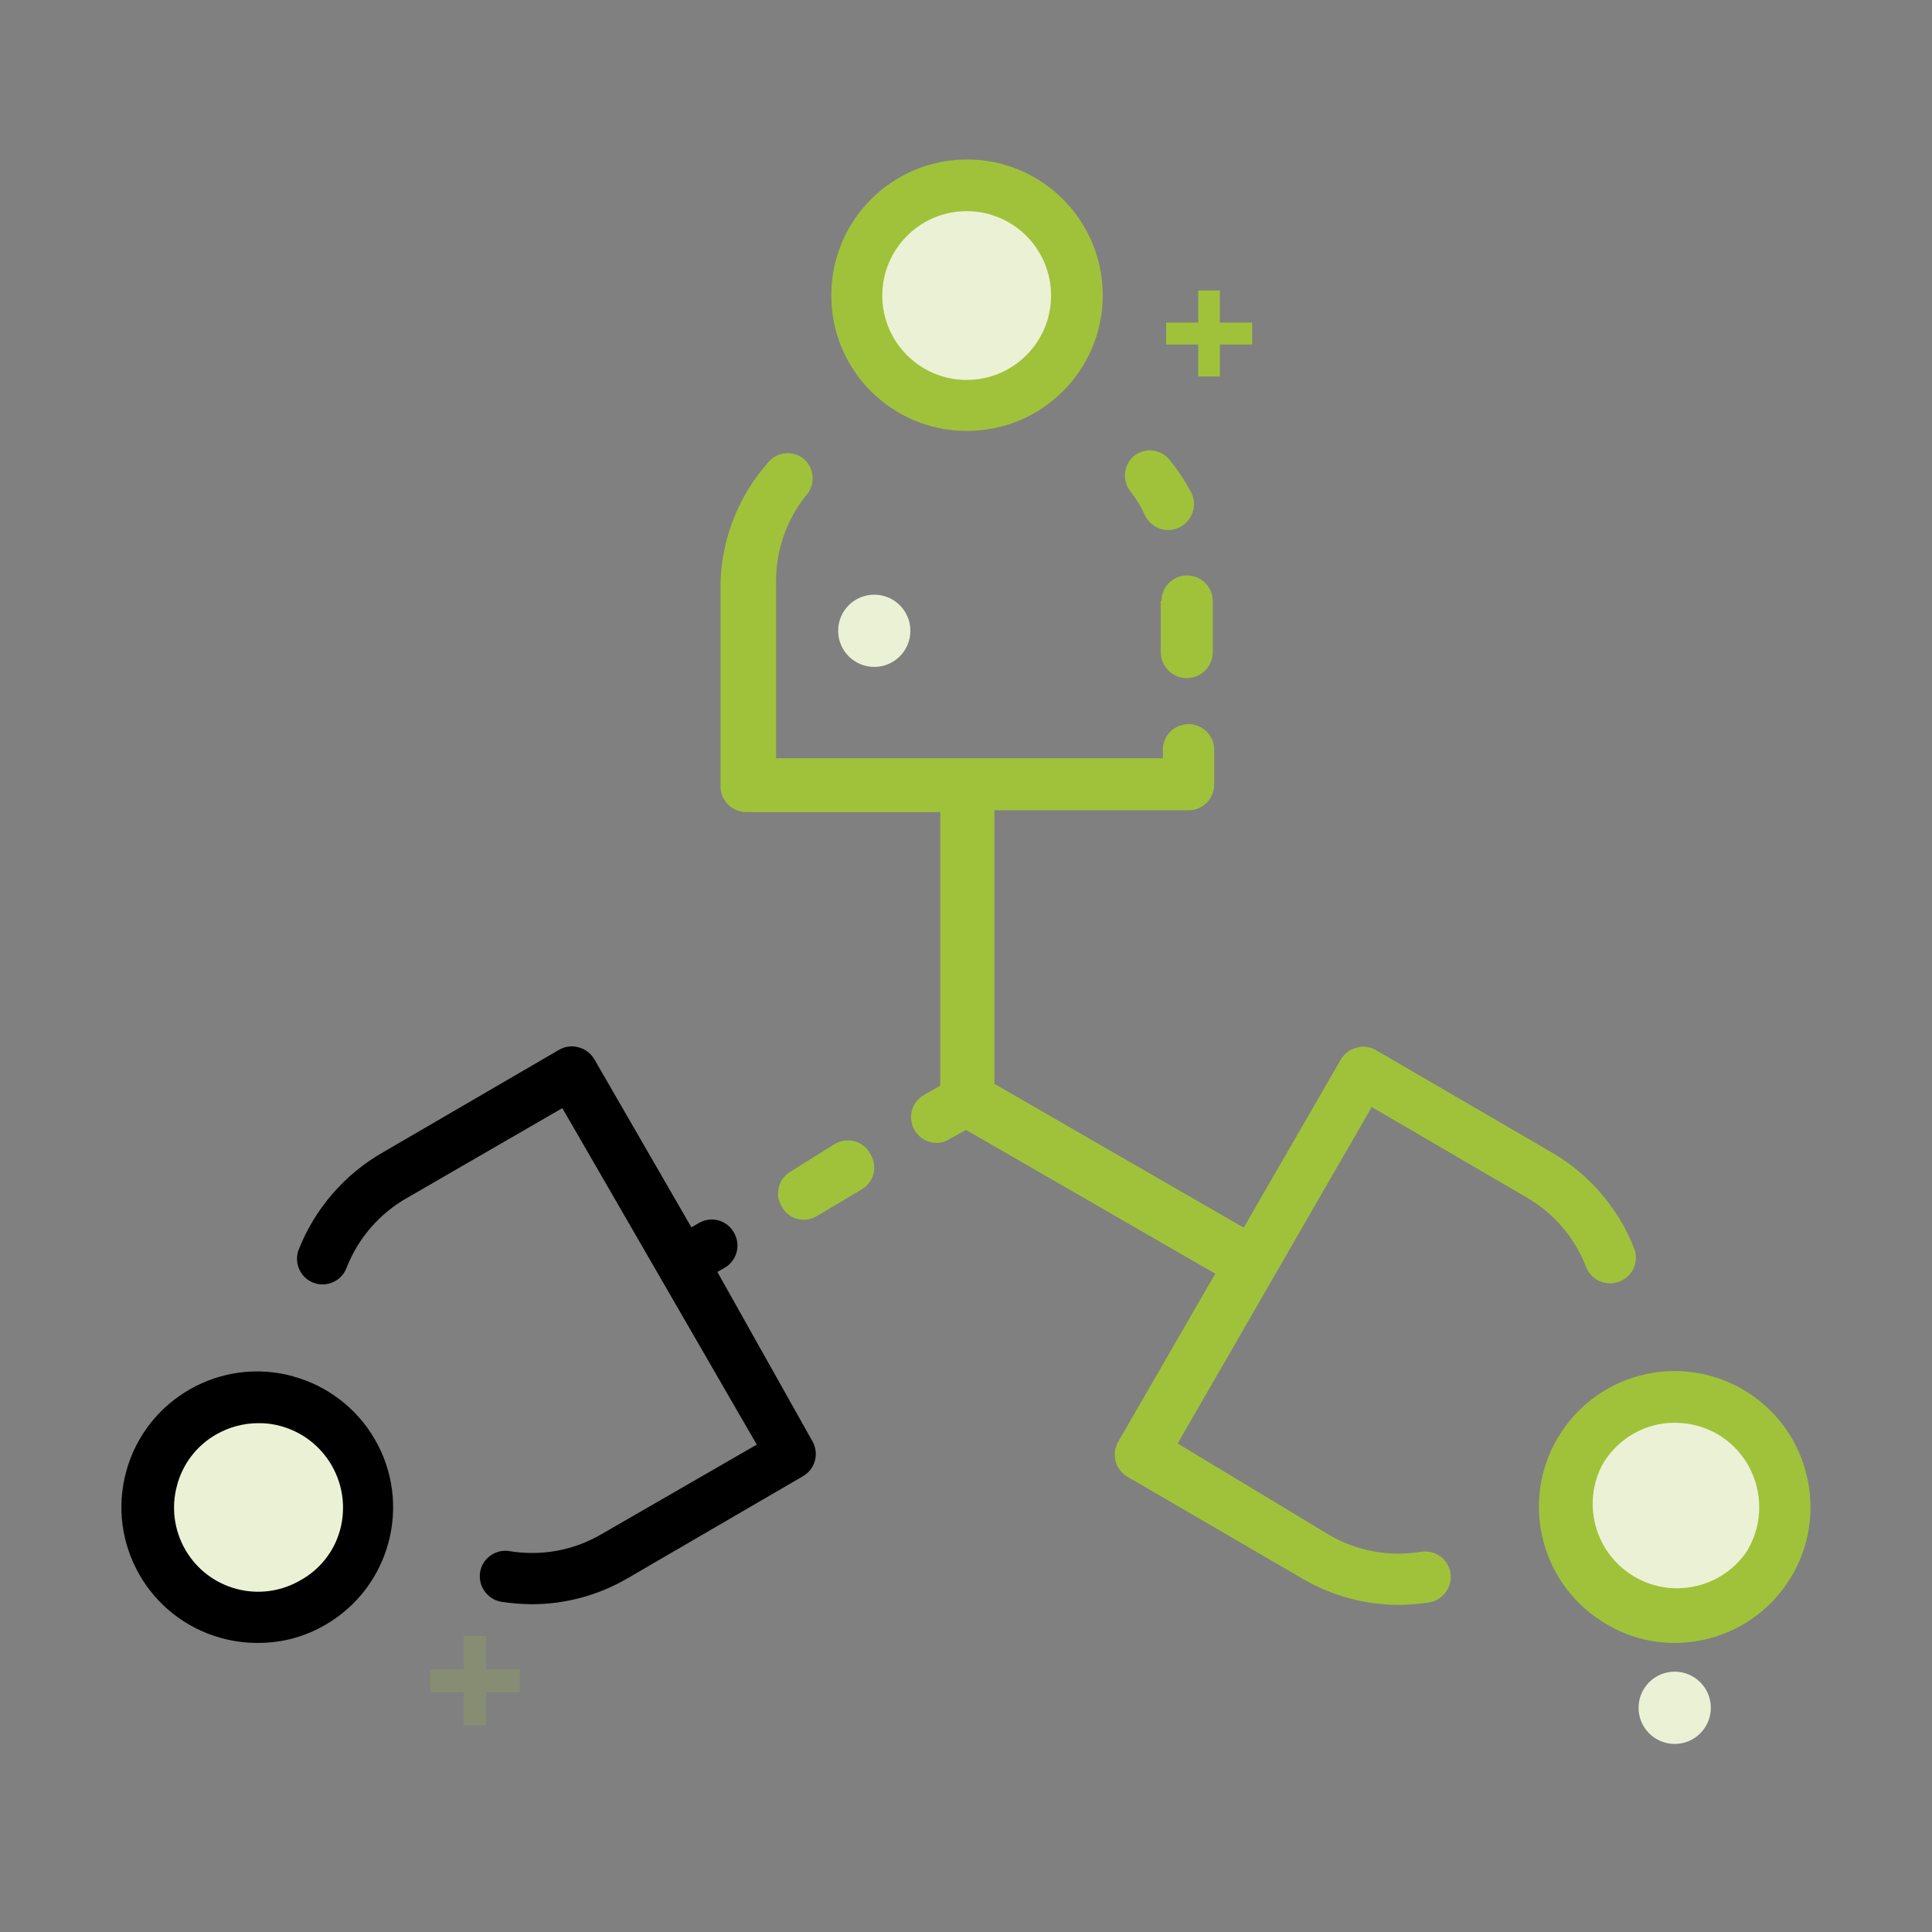 <?xml version="1.0" encoding="utf-8"?>
<!-- Generator: Adobe Illustrator 15.0.0, SVG Export Plug-In . SVG Version: 6.00 Build 0)  -->
<!DOCTYPE svg PUBLIC "-//W3C//DTD SVG 1.1//EN" "http://www.w3.org/Graphics/SVG/1.1/DTD/svg11.dtd">
<svg version="1.1" id="Layer_1" xmlns="http://www.w3.org/2000/svg" xmlns:xlink="http://www.w3.org/1999/xlink" x="0px" y="0px"
	 width="135px" height="135px" viewBox="0 0 135 135" enable-background="new 0 0 135 135" xml:space="preserve">
<rect x="0" y="0" width="135" height="135" fill="#808080" stroke="none"/>
<polygon fill="#EBF1D5" points="210.192,85.312 200.077,91.795 189.867,85.312 184.655,88.554 191.308,99.838 199.784,93.045 
	208.047,99.838 215.987,89.05 "/>
<path fill="#EBF1D5" d="M-223.292,213.381c0,0-12.402-11.392,0.858-19.942c0,0,5.934-2.896,9.934,0c0,0,4.853-19.938,22.76-9.938
	c0,0,3.443,4,3.759,7.5c0,0,10.984-4.001,15.316,9.666c0,0,14.499,4.643,2.832,14.488h-54.5L-223.292,213.381z"/>
<rect x="-222.208" y="199.667" fill="#FFFFFF" width="20.75" height="18.13"/>
<polygon fill="#FFFFFF" points="-190.961,196.637 -197.017,202.369 -195.925,205.824 -193.498,205.824 -192.333,210 
	-192.458,216.399 -186.708,216.399 -187.146,205.824 -184.833,205.824 -182.667,204.375 -182.667,202.369 -189.208,196.637 "/>
<polygon fill="#FFFFFF" points="-181.5,211.246 -181.5,216.399 -176.083,216.399 -176.083,211.246 -178.792,209.75 "/>
<path fill="#EBF1D5" d="M-308.63,217.53c0,0-16.065,3.693-17.21-10.916c0,0-1.374-14.836,16.482-11.231
	c0,0,1.259-10.703,11.332-12.878c0,0,10.18-1.945,15.506,10.53c0,0,12.308-3.298,14.025,10.484c0,0,12.133,0.435,6.181,11.973
	c0,0-2.417,3.641-11.625,2.038H-308.63z"/>
<circle fill="#FFFFFF" cx="-291.488" cy="212.729" r="15.85"/>
<path fill="#EBF1D5" d="M-194.333,107.438l-28.25,1.313c0,0-5.75-0.984-6,7.258l-0.145,20.061c0,0-1.065,9.696,8.895,7.932
	l0.75,8.75l9.977-9.25h28.773c0,0,7.405,0.363,5.882-13.406c-0.553-5-1.012-0.846-4.674-0.713
	C-185.55,129.614-196.215,126.818-194.333,107.438z"/>
<path fill="#EBF1D5" d="M-321.5,113.229v25.69l2,0.125l46.917-0.003l1.073-17.342c0,0-12.086,2.141-17.038-8.529L-321.5,113.229z"/>
<polygon fill="#EBF1D5" points="-232.667,22.833 -232.666,49.167 -180.333,48.417 -180.333,43.309 -182.499,44.601 -185.666,41 
	-182.499,36.016 -188.412,34.001 -188.412,29.972 -183.333,28.667 -181.942,26.943 -185.666,22.839 -188.412,22.167 "/>
<path fill="#EBF1D5" d="M-293.333,23.639v-6.532h26V69.5h-52.056V43.074l6.53-0.007c0,0-4.252-9.775,6.554-12.088
	c0,0,10.03,1.727,6.554,12.088h6.552v-6.323c0,0,9.2,4.047,12.033-5.765c0,0-0.666-10.535-10.833-7.34H-293.333z"/>
<path fill="#C6C6C6" d="M-351.521,28.752l-5.803-0.006c0.748-1.294,0.889-2.852,0.387-4.26h0.296c0.942,0,1.707-0.764,1.707-1.707
	V4.859c-0.003-2.356-1.912-4.265-4.267-4.267h-37.546c-2.356,0.002-4.265,1.911-4.267,4.267v36.693
	c0.002,2.355,1.911,4.264,4.267,4.267h17.919c0.942,0,1.707-0.765,1.707-1.707l0.032-5.398c0.539,0.187,1.105,0.281,1.675,0.278
	c1.736-0.001,3.353-0.885,4.29-2.346c0.431-0.165,0.576-0.204,0.56-0.204c1.711-0.115,3.249,1.039,3.617,2.714
	c0.208,1.011-0.054,2.063-0.712,2.858c-0.917,1.082-2.397,1.501-3.744,1.06c-0.537-0.186-1.131-0.102-1.596,0.225
	c-0.446,0.314-0.711,0.827-0.708,1.374v5.412c0,0.943,0.765,1.707,1.707,1.707h17.919c2.355-0.002,4.264-1.911,4.267-4.267V30.458
	C-349.814,29.516-350.579,28.752-351.521,28.752z M-356.64,4.859v17.919h-1.305c-0.985-1.109-2.405-1.732-3.888-1.707
	c0.179-1.092,0.009-2.212-0.486-3.201c-0.688-1.352-1.945-2.325-3.426-2.65c-1.519-0.343-3.112,0.023-4.329,0.996
	c-1.217,0.973-1.925,2.445-1.926,4.002c-0.004,0.905,0.247,1.792,0.725,2.56h-5.839l0.031-5.397
	c2.502,0.863,5.249-0.329,6.327-2.746c0.215-0.459,0.359-0.948,0.426-1.451c0.226-1.764-0.481-3.519-1.865-4.636
	c-1.385-1.116-3.25-1.433-4.925-0.839V2.298h17.919C-357.787,2.298-356.64,3.445-356.64,4.859z M-366.156,28.752H-372
	c-0.456,0-0.891,0.182-1.211,0.506c-1.223-0.587-2.628-0.664-3.908-0.216v-4.557h5.845c0.597,0.006,1.153-0.312,1.45-0.832
	c0.302-0.538,0.298-1.196-0.013-1.729c-0.683-1.178-0.6-2.649,0.211-3.743c0.81-1.093,2.193-1.602,3.519-1.292
	c0.977,0.213,1.808,0.854,2.262,1.746c0.444,0.889,0.485,1.925,0.114,2.847c-1.907,0.786-3.152,2.646-3.148,4.708
	C-366.884,27.096-366.633,27.983-366.156,28.752z M-399.307,4.859c0-1.414,1.146-2.561,2.561-2.561h17.919V7.71
	c-0.004,0.546,0.259,1.059,0.704,1.374c0.464,0.329,1.059,0.413,1.596,0.225c1.308-0.432,2.749-0.051,3.673,0.97
	c0.487,0.546,0.783,1.234,0.843,1.963c0.021,0.245,0.016,0.493-0.014,0.737c-0.218,1.56-1.461,2.775-3.024,2.958
	c-0.5,0.052-1.005-0.006-1.479-0.17c-0.536-0.188-1.129-0.104-1.593,0.225c-0.446,0.314-0.71,0.827-0.707,1.374v5.417l-5.827,0.029
	c0.044-0.078,0.072-0.163,0.114-0.242c0.701-1.321,0.785-2.883,0.228-4.271c-0.557-1.388-1.696-2.46-3.116-2.93
	c-0.205-0.07-0.415-0.127-0.627-0.17c-0.188-0.036-0.377-0.061-0.568-0.076h-0.01c-0.143-0.012-0.284-0.021-0.426-0.021
	c-0.026,0-0.051,0.006-0.077,0.006c-0.239,0.004-0.478,0.025-0.714,0.061c-0.078,0.012-0.153,0.029-0.229,0.045
	c-0.199,0.04-0.396,0.091-0.59,0.154c-0.053,0.017-0.106,0.031-0.159,0.049c-0.232,0.086-0.458,0.19-0.676,0.309
	c-0.058,0.033-0.117,0.066-0.176,0.102c-0.22,0.127-0.43,0.272-0.628,0.432l-0.014,0.009c-0.147,0.123-0.288,0.252-0.421,0.389
	c-0.926,0.954-1.444,2.231-1.442,3.561c0,0.806,0.203,1.598,0.59,2.305c0.045,0.085,0.085,0.17,0.134,0.255h-5.844V4.859z
	 M-376.523,37.102c-0.537-0.188-1.13-0.105-1.595,0.224c-0.447,0.315-0.713,0.829-0.709,1.376v5.41h-17.919
	c-1.414,0-2.561-1.146-2.561-2.56V24.485h5.846c0.147,0,0.294-0.02,0.437-0.057c0.426-0.113,0.79-0.392,1.008-0.775
	c0.238-0.42,0.287-0.922,0.137-1.381c-0.036-0.126-0.085-0.247-0.147-0.362c-0.074-0.125-0.139-0.256-0.195-0.391
	c-0.482-1.168-0.28-2.507,0.526-3.48c0.806-0.973,2.085-1.421,3.322-1.164c0.163,0.031,0.323,0.075,0.479,0.131
	c0.93,0.338,1.666,1.063,2.017,1.988s0.282,1.956-0.189,2.825c-0.022,0.042-0.036,0.085-0.061,0.127
	c-0.069,0.119-0.123,0.246-0.16,0.379c0,0.009-0.008,0.017-0.01,0.025c-0.007,0.025,0,0.05-0.01,0.076
	c-0.092,0.404-0.029,0.828,0.177,1.188c0.019,0.033,0.047,0.058,0.068,0.085c0.315,0.486,0.853,0.781,1.432,0.786h5.803v4.557
	c-0.004,0.546,0.26,1.06,0.705,1.376c0.467,0.329,1.063,0.413,1.6,0.222c0.936-0.308,1.959-0.208,2.817,0.276v4.236
	c0.003,0.479,0.209,0.935,0.568,1.253c-0.624,0.564-1.436,0.877-2.276,0.879C-375.792,37.287-376.167,37.226-376.523,37.102z
	 M-351.521,47.524c0,1.414-1.146,2.561-2.561,2.561H-372l0.04-5.396c1.967,0.673,4.146,0.091,5.515-1.474
	c1.367-1.565,1.653-3.803,0.723-5.662c-0.93-1.859-2.893-2.971-4.965-2.813c-0.455,0.073-0.897,0.211-1.312,0.412v-4.694h5.845
	c0.599,0.006,1.154-0.312,1.451-0.832c0.302-0.538,0.297-1.195-0.013-1.729c-0.514-0.893-0.597-1.969-0.226-2.93
	c0.372-0.96,1.156-1.703,2.137-2.019h0.011c0.333-0.112,0.683-0.17,1.036-0.17c1.073,0.003,2.083,0.508,2.731,1.366
	c0.447,0.588,0.687,1.308,0.683,2.048c-0.001,0.597-0.159,1.184-0.456,1.701c-0.311,0.536-0.314,1.196-0.009,1.734
	c0.298,0.52,0.853,0.837,1.45,0.832h5.841V47.524z"/>
<path fill="#C6C6C6" d="M-396.747,26.192c-0.472,0-0.854,0.382-0.854,0.853v13.653c0,0.472,0.382,0.854,0.854,0.854
	c0.471,0,0.853-0.382,0.853-0.854V27.045C-395.894,26.574-396.276,26.192-396.747,26.192z"/>
<path fill="#C6C6C6" d="M-396.747,4.859c-0.472,0-0.854,0.382-0.854,0.853v11.947c0,0.471,0.382,0.853,0.854,0.853
	c0.471,0,0.853-0.381,0.853-0.853V5.711C-395.894,5.241-396.276,4.859-396.747,4.859z"/>
<g>
	<g>
		<g>
			<path fill="#C6C6C6" d="M-353.558,100.074l-5.566-2.023c0.02-0.262-0.07-0.53-0.261-0.731l-1.779-1.869v-3.137
				c0.188-0.155,0.373-0.314,0.553-0.482c2.243-2.104,3.531-5.074,3.531-8.148v-2.505c0.678-1.475,1.021-3.035,1.021-4.642V66.324
				c0-0.527-0.426-0.955-0.954-0.955h-14.296c-5.03,0-9.124,4.093-9.124,9.124v2.042c0,1.607,0.344,3.167,1.021,4.642v2.156
				c0,3.57,1.587,6.786,4.084,8.906v3.211l-1.779,1.869c-0.192,0.202-0.281,0.469-0.261,0.731l-5.875,2.137
				c-0.426,0.154-0.822,0.365-1.181,0.617l-0.923-0.461c2.747-1.193,3.617-2.877,3.658-2.959c0.135-0.27,0.135-0.585,0-0.855
				c-0.688-1.376-0.771-3.9-0.838-5.928c-0.023-0.675-0.043-1.313-0.084-1.881c-0.325-4.581-3.808-8.035-8.1-8.035
				c-4.292,0-7.775,3.454-8.1,8.035c-0.04,0.568-0.062,1.206-0.083,1.881c-0.067,2.028-0.151,4.552-0.839,5.928
				c-0.134,0.27-0.134,0.585,0,0.855c0.042,0.082,0.91,1.76,3.663,2.958l-2.563,1.281c-1.371,0.688-2.222,2.065-2.222,3.596v7.055
				c0,0.527,0.428,0.955,0.955,0.955c0.527,0,0.955-0.428,0.955-0.955v-7.055c0-0.805,0.447-1.525,1.165-1.887l3.191-1.596
				l1.11,1.057c0.776,0.738,1.772,1.105,2.768,1.105s1.992-0.369,2.768-1.105l1.11-1.057l1.041,0.52
				c-0.49,0.787-0.768,1.705-0.768,2.668v7.35c0,0.527,0.428,0.955,0.955,0.955s0.955-0.428,0.955-0.955v-7.35
				c0-1.311,0.828-2.492,2.06-2.942l6.196-2.252l2.578,3.87c0.33,0.494,0.859,0.811,1.45,0.869c0.066,0.006,0.132,0.01,0.198,0.01
				c0.521,0,1.021-0.205,1.395-0.578l1.574-1.574v9.947c0,0.527,0.426,0.955,0.954,0.955c0.528,0,0.956-0.428,0.956-0.955v-9.947
				l1.571,1.574c0.375,0.373,0.875,0.578,1.397,0.578c0.064,0,0.13-0.004,0.196-0.01c0.592-0.059,1.121-0.375,1.45-0.869l2.579-3.87
				l6.195,2.252c1.232,0.45,2.06,1.631,2.06,2.942v7.35c0,0.527,0.427,0.955,0.955,0.955c0.528,0,0.955-0.428,0.955-0.955v-7.35
				c0-1.328-0.527-2.572-1.412-3.495C-351.744,100.957-353.558,100.074-353.558,100.074z M-394.728,98.824
				c-1.786-0.645-2.683-1.501-3.065-1.969c0.26-0.683,0.43-1.463,0.544-2.287c0.527,1.263,1.409,2.341,2.521,3.109V98.824z
				 M-389.257,101.406c-0.814,0.774-2.09,0.774-2.905,0l-0.888-0.843c0.15-0.281,0.232-0.598,0.232-0.932v-1.017
				c0.667,0.207,1.374,0.32,2.108,0.32c0.733,0,1.441-0.113,2.108-0.32v1.017c0,0.334,0.082,0.651,0.232,0.932L-389.257,101.406z
				 M-390.709,97.023c-2.852,0-5.172-2.321-5.172-5.172c0-0.526-0.427-0.955-0.955-0.955c-0.053,0-0.105,0.005-0.156,0.014
				c0.002-0.081,0.005-0.164,0.008-0.246c0.022-0.657,0.042-1.276,0.08-1.808c0.122-1.716,0.808-3.298,1.931-4.453
				c1.133-1.167,2.648-1.809,4.265-1.809c1.617,0,3.131,0.642,4.265,1.809c1.124,1.155,1.809,2.736,1.931,4.453
				c0.038,0.532,0.058,1.151,0.08,1.808c0.002,0.056,0.004,0.114,0.006,0.17c-1.04-1.601-2.644-2.78-4.717-3.447
				c-1.916-0.615-3.563-0.577-3.632-0.575c-0.25,0.007-0.488,0.112-0.661,0.292l-1.723,1.787c-0.366,0.38-0.354,0.984,0.025,1.35
				c0.38,0.366,0.984,0.355,1.351-0.024l1.434-1.487c1.234,0.061,5.207,0.522,6.752,3.924
				C-385.99,95.161-388.145,97.023-390.709,97.023z M-386.692,98.826l0-1.139c1.111-0.764,1.994-1.841,2.521-3.113
				c0.115,0.822,0.284,1.601,0.544,2.282C-384.007,97.318-384.907,98.184-386.692,98.826z M-377.501,83.333v-2.37
				c0-0.144-0.033-0.286-0.095-0.415c-0.615-1.273-0.927-2.623-0.927-4.013v-2.042c0-3.978,3.236-7.213,7.213-7.213h13.341v9.256
				c0,1.39-0.311,2.74-0.927,4.013c-0.063,0.129-0.095,0.271-0.095,0.415v2.719c0,2.587-1.04,4.985-2.926,6.755
				c-0.236,0.221-0.481,0.428-0.734,0.621c-0.005,0.003-0.012,0.007-0.016,0.011c-1.769,1.343-3.935,1.996-6.198,1.849
				C-373.708,92.605-377.501,88.395-377.501,83.333z M-372.125,102.549c-0.007,0.006-0.022,0.023-0.053,0.018
				c-0.031-0.002-0.043-0.02-0.049-0.027l-2.97-4.457l0.956-1.003l4.505,3.081L-372.125,102.549z M-368.246,98.863l-5.171-3.536
				v-1.783c1.338,0.725,2.835,1.176,4.43,1.28c0.252,0.016,0.503,0.023,0.752,0.023c1.825,0,3.583-0.435,5.162-1.264v1.744
				L-368.246,98.863z M-364.264,102.539c-0.006,0.008-0.018,0.025-0.048,0.029c-0.033,0.004-0.048-0.014-0.054-0.02l-2.391-2.389
				l4.506-3.08l0.955,1.004L-364.264,102.539z"/>
		</g>
	</g>
</g>
<g>
	<g>
		<g>
			<path fill="#C6C6C6" d="M-395.815,106.455c-0.527,0-0.955,0.428-0.955,0.955v4.863c0,0.527,0.428,0.955,0.955,0.955
				s0.955-0.428,0.955-0.955v-4.863C-394.86,106.883-395.288,106.455-395.815,106.455z"/>
		</g>
	</g>
</g>
<g>
	<g>
		<g>
			<path fill="#C6C6C6" d="M-360.423,76.88c-3.611-3.611-11.168-2.921-14.25-2.456c-0.97,0.146-1.675,0.967-1.675,1.953v2.2
				c0,0.528,0.428,0.955,0.955,0.955c0.527,0,0.955-0.427,0.955-0.955v-2.2c0-0.033,0.021-0.06,0.049-0.064
				c1.231-0.186,3.673-0.472,6.206-0.303c2.978,0.198,5.135,0.946,6.411,2.222c0.373,0.373,0.977,0.373,1.35,0
				S-360.051,77.254-360.423,76.88z"/>
		</g>
	</g>
</g>
<g>
	<g>
		<g>
			<path fill="#C6C6C6" d="M-379.478,107.234c-0.527,0-0.955,0.428-0.955,0.955v4.084c0,0.527,0.428,0.955,0.955,0.955
				c0.528,0,0.955-0.428,0.955-0.955v-4.084C-378.523,107.662-378.95,107.234-379.478,107.234z"/>
		</g>
	</g>
</g>
<g>
	<g>
		<g>
			<path fill="#C6C6C6" d="M-357.013,107.234c-0.528,0-0.956,0.428-0.956,0.955v4.084c0,0.527,0.427,0.955,0.956,0.955
				c0.528,0,0.954-0.428,0.954-0.955v-4.084C-356.059,107.662-356.485,107.234-357.013,107.234z"/>
		</g>
	</g>
</g>
<path fill="#C6C6C6" d="M-353.237,135.242h-10.639v-3.273c-0.003-2.26-1.833-4.09-4.092-4.092h-14.73
	c-2.258,0.002-4.088,1.832-4.091,4.092v3.273h-10.638c-1.355,0-2.456,1.098-2.456,2.455v18.215c0.006,1.037,0.66,1.961,1.638,2.311
	v15.693c0,1.355,1.099,2.455,2.454,2.455h40.916c1.356,0,2.455-1.1,2.455-2.455v-15.693c0.978-0.35,1.632-1.273,1.637-2.311v-18.215
	C-350.783,136.34-351.882,135.242-353.237,135.242z M-385.152,131.969c0-1.355,1.099-2.455,2.454-2.455h14.73
	c1.356,0,2.455,1.1,2.455,2.455v3.273h-1.637v-3.273c0-0.453-0.366-0.818-0.818-0.818h-14.73c-0.451,0-0.817,0.365-0.817,0.818
	v3.273h-1.637V131.969z M-368.786,135.242h-13.093v-2.457h13.093V135.242z M-354.056,173.916c0,0.451-0.367,0.818-0.819,0.818
	h-40.916c-0.451,0-0.818-0.367-0.818-0.818v-15.412l18.004,2.482v2.078c0,1.355,1.099,2.455,2.454,2.455h1.638
	c1.355,0,2.454-1.1,2.454-2.455v-2.078l18.004-2.482V173.916z M-373.696,163.064c0,0.451-0.366,0.818-0.817,0.818h-1.638
	c-0.451,0-0.817-0.367-0.817-0.818v-4.91c0-0.451,0.366-0.818,0.817-0.818h1.638c0.451,0,0.817,0.367,0.817,0.818V163.064z
	 M-352.42,155.912c0.001,0.408-0.3,0.754-0.703,0.811l-0.227,0.031l-18.71,2.58v-1.18c0-1.355-1.099-2.455-2.454-2.455h-1.638
	c-1.355,0-2.454,1.1-2.454,2.455v1.18l-18.936-2.611c-0.404-0.057-0.704-0.402-0.704-0.811v-18.215c0-0.453,0.366-0.82,0.818-0.82
	h44.189c0.451,0,0.817,0.367,0.817,0.82V155.912z"/>
<g>
	<path fill="#C6C6C6" d="M-398.998,225.966c0.405,0,0.733-0.328,0.733-0.734v-21.357h43.326v8.061c0,0.406,0.328,0.734,0.732,0.734
		c0.406,0,0.734-0.328,0.734-0.734v-14.492c0-2.457-2.002-4.457-4.459-4.457h-1.922v-0.908c0-0.982-0.799-1.781-1.781-1.781h-1.363
		c-0.982,0-1.781,0.799-1.781,1.781v0.908h-4.863v-0.908c0-0.982-0.799-1.781-1.781-1.781h-1.362c-0.981,0-1.781,0.799-1.781,1.781
		v0.908h-4.864v-0.908c0-0.982-0.798-1.781-1.78-1.781h-1.362c-0.982,0-1.78,0.799-1.78,1.781v0.908h-4.864v-0.908
		c0-0.982-0.799-1.781-1.781-1.781h-1.362c-0.981,0-1.781,0.799-1.781,1.781v0.908h-1.13c-2.459,0-4.459,2-4.459,4.457v27.789
		C-399.731,225.638-399.403,225.966-398.998,225.966z M-363.313,192.077c0-0.174,0.141-0.314,0.314-0.314h1.363
		c0.172,0,0.314,0.141,0.314,0.314v3.563c0,0.172-0.143,0.314-0.314,0.314h-1.363c-0.174,0-0.314-0.141-0.314-0.314V192.077z
		 M-373.1,192.077c0-0.174,0.142-0.314,0.314-0.314h1.362c0.174,0,0.314,0.141,0.314,0.314v3.563c0,0.172-0.141,0.314-0.314,0.314
		h-1.362c-0.173,0-0.314-0.141-0.314-0.314V192.077z M-382.888,192.077c0-0.174,0.142-0.314,0.314-0.314h1.362
		c0.174,0,0.314,0.141,0.314,0.314v3.563c0,0.172-0.141,0.314-0.314,0.314h-1.362c-0.173,0-0.314-0.141-0.314-0.314V192.077z
		 M-392.676,192.077c0-0.174,0.141-0.314,0.314-0.314h1.362c0.173,0,0.314,0.141,0.314,0.314v3.563c0,0.172-0.142,0.314-0.314,0.314
		h-1.362c-0.174,0-0.314-0.141-0.314-0.314V192.077z M-395.272,194.45h1.13v1.189c0,0.982,0.8,1.781,1.781,1.781h1.362
		c0.982,0,1.781-0.799,1.781-1.781v-1.189h4.864v1.189c0,0.982,0.798,1.781,1.78,1.781h1.362c0.982,0,1.781-0.799,1.781-1.781
		v-1.189h4.863v1.189c0,0.982,0.8,1.781,1.782,1.781h1.362c0.98,0,1.78-0.799,1.78-1.781v-1.189h4.863v1.189
		c0,0.982,0.799,1.781,1.781,1.781h1.363c0.982,0,1.781-0.799,1.781-1.781v-1.189h1.922c1.651,0,2.993,1.344,2.993,2.992v4.965
		h-43.326v-4.965C-398.265,195.794-396.922,194.45-395.272,194.45z"/>
	<path fill="#C6C6C6" d="M-391.43,232.786h-6.395c-0.242,0-0.44-0.199-0.44-0.441v-3.77c0-0.406-0.328-0.734-0.733-0.734
		s-0.733,0.328-0.733,0.734v3.77c0,1.051,0.855,1.906,1.907,1.906h6.395c0.404,0,0.733-0.328,0.733-0.732
		C-390.696,233.112-391.025,232.786-391.43,232.786z"/>
	<path fill="#C6C6C6" d="M-391.453,206.013h-2.55c-0.405,0-0.733,0.328-0.733,0.734c0,0.404,0.328,0.732,0.733,0.732h2.55
		c0.403,0,0.733-0.328,0.733-0.732C-390.72,206.341-391.05,206.013-391.453,206.013z"/>
	<path fill="#C6C6C6" d="M-386.17,207.479h2.55c0.403,0,0.733-0.328,0.733-0.732c0-0.406-0.33-0.734-0.733-0.734h-2.55
		c-0.404,0-0.733,0.328-0.733,0.734C-386.903,207.151-386.574,207.479-386.17,207.479z"/>
	<path fill="#C6C6C6" d="M-378.337,207.479h2.55c0.403,0,0.733-0.328,0.733-0.732c0-0.406-0.33-0.734-0.733-0.734h-2.55
		c-0.405,0-0.733,0.328-0.733,0.734C-379.07,207.151-378.742,207.479-378.337,207.479z"/>
	<path fill="#C6C6C6" d="M-370.504,207.479h2.549c0.404,0,0.734-0.328,0.734-0.732c0-0.406-0.33-0.734-0.734-0.734h-2.549
		c-0.404,0-0.733,0.328-0.733,0.734C-371.237,207.151-370.908,207.479-370.504,207.479z"/>
	<path fill="#C6C6C6" d="M-360.121,206.013h-2.551c-0.404,0-0.732,0.328-0.732,0.734c0,0.404,0.328,0.732,0.732,0.732h2.551
		c0.402,0,0.732-0.328,0.732-0.732C-359.389,206.341-359.719,206.013-360.121,206.013z"/>
	<path fill="#C6C6C6" d="M-391.453,209.7h-2.55c-0.405,0-0.733,0.328-0.733,0.734c0,0.404,0.328,0.732,0.733,0.732h2.55
		c0.403,0,0.733-0.328,0.733-0.732C-390.72,210.028-391.05,209.7-391.453,209.7z"/>
	<path fill="#C6C6C6" d="M-386.17,211.167h2.55c0.403,0,0.733-0.328,0.733-0.732c0-0.406-0.33-0.734-0.733-0.734h-2.55
		c-0.404,0-0.733,0.328-0.733,0.734C-386.903,210.839-386.574,211.167-386.17,211.167z"/>
	<path fill="#C6C6C6" d="M-378.337,211.167h2.55c0.403,0,0.733-0.328,0.733-0.732c0-0.406-0.33-0.734-0.733-0.734h-2.55
		c-0.405,0-0.733,0.328-0.733,0.734C-379.07,210.839-378.742,211.167-378.337,211.167z"/>
	<path fill="#C6C6C6" d="M-370.504,211.167h2.549c0.404,0,0.734-0.328,0.734-0.732c0-0.406-0.33-0.734-0.734-0.734h-2.549
		c-0.404,0-0.733,0.328-0.733,0.734C-371.237,210.839-370.908,211.167-370.504,211.167z"/>
	<path fill="#C6C6C6" d="M-360.121,209.7h-2.551c-0.404,0-0.732,0.328-0.732,0.734c0,0.404,0.328,0.732,0.732,0.732h2.551
		c0.402,0,0.732-0.328,0.732-0.732C-359.389,210.028-359.719,209.7-360.121,209.7z"/>
	<path fill="#C6C6C6" d="M-386.152,225.563l3.771,3.77c0.545,0.545,1.271,0.846,2.042,0.846c0.771,0,1.496-0.301,2.042-0.846
		l10.326-10.324c1.125-1.127,1.125-2.959,0-4.084c-1.127-1.127-2.958-1.127-4.084,0l-8.283,8.283l-1.728-1.729
		c-1.126-1.127-2.958-1.127-4.085,0C-387.277,222.604-387.277,224.437-386.152,225.563z M-385.115,222.517
		c0.278-0.277,0.642-0.416,1.006-0.416c0.363,0,0.728,0.139,1.004,0.416l2.247,2.246c0.286,0.287,0.751,0.287,1.037,0l8.802-8.801
		c0.555-0.555,1.456-0.555,2.01-0.002c0.555,0.555,0.555,1.457,0,2.012l-10.326,10.324c-0.269,0.268-0.625,0.416-1.005,0.416
		c-0.379,0-0.735-0.148-1.005-0.416l-3.771-3.77C-385.669,223.972-385.669,223.071-385.115,222.517z"/>
	<path fill="#C6C6C6" d="M-353.472,221.128v-5.852c0-0.404-0.328-0.732-0.734-0.732c-0.404,0-0.732,0.328-0.732,0.732v4.918
		c-1.338-0.693-2.854-1.086-4.463-1.086c-5.363,0-9.728,4.363-9.728,9.729c0,1.404,0.301,2.74,0.84,3.949h-19.797
		c-0.405,0-0.733,0.326-0.733,0.732c0,0.404,0.328,0.732,0.733,0.732h20.61c1.746,2.602,4.716,4.314,8.076,4.314
		c5.366,0,9.73-4.365,9.73-9.729C-349.672,225.702-351.164,222.909-353.472,221.128z M-359.402,237.099
		c-4.555,0-8.261-3.707-8.261-8.262c0-4.557,3.707-8.262,8.261-8.262c4.557,0,8.264,3.705,8.264,8.262
		C-351.139,233.392-354.845,237.099-359.402,237.099z"/>
	<path fill="#C6C6C6" d="M-359.402,221.634c-3.971,0-7.201,3.232-7.201,7.203s3.23,7.201,7.201,7.201
		c3.973,0,7.203-3.23,7.203-7.201S-355.429,221.634-359.402,221.634z M-358.744,234.534c0.049-0.098,0.076-0.209,0.076-0.326v-0.893
		c0-0.404-0.328-0.732-0.734-0.732c-0.404,0-0.732,0.328-0.732,0.732v0.893c0,0.117,0.027,0.229,0.076,0.326
		c-2.639-0.303-4.738-2.402-5.039-5.041c0.098,0.049,0.207,0.076,0.324,0.076h0.893c0.406,0,0.734-0.328,0.734-0.732
		c0-0.406-0.328-0.734-0.734-0.734h-0.893c-0.117,0-0.227,0.029-0.324,0.078c0.301-2.641,2.4-4.738,5.039-5.041
		c-0.049,0.098-0.076,0.207-0.076,0.324v0.895c0,0.404,0.328,0.732,0.732,0.732c0.406,0,0.734-0.328,0.734-0.732v-0.895
		c0-0.117-0.027-0.227-0.076-0.324c2.639,0.303,4.739,2.4,5.042,5.041c-0.1-0.049-0.209-0.078-0.326-0.078h-0.893
		c-0.406,0-0.734,0.328-0.734,0.734c0,0.404,0.328,0.732,0.734,0.732h0.893c0.117,0,0.227-0.027,0.326-0.076
		C-354.005,232.132-356.105,234.231-358.744,234.534z"/>
	<path fill="#C6C6C6" d="M-357.785,228.103h-0.883v-0.752c0-0.404-0.328-0.732-0.734-0.732c-0.404,0-0.732,0.328-0.732,0.732v1.486
		c0,0.404,0.328,0.732,0.732,0.732h1.617c0.406,0,0.734-0.328,0.734-0.732C-357.051,228.431-357.379,228.103-357.785,228.103z"/>
</g>
<g>
	<g>
		<path fill="#A0C23A" d="M-319.409,28.957c-0.64,0-1.157,0.518-1.157,1.158v0.157c0,0.64,0.518,1.153,1.157,1.153
			c0.636,0,1.157-0.513,1.157-1.153v-0.157C-318.252,29.475-318.773,28.957-319.409,28.957z"/>
		<path fill="#A0C23A" d="M-319.409,22.401c-0.64,0-1.157,0.518-1.157,1.158v0.161c0,0.64,0.518,1.157,1.157,1.157
			c0.636,0,1.157-0.518,1.157-1.157v-0.161C-318.252,22.918-318.773,22.401-319.409,22.401z"/>
		<path fill="#A0C23A" d="M-319.409,35.508c-0.64,0-1.157,0.519-1.157,1.158v0.162c0,0.64,0.518,1.153,1.157,1.153
			c0.636,0,1.157-0.513,1.157-1.153v-0.162C-318.252,36.027-318.773,35.508-319.409,35.508z"/>
		<path fill="#A0C23A" d="M-319.409,15.932c-0.64,0-1.157,0.518-1.157,1.153v0.079c0,0.64,0.518,1.119,1.157,1.119
			c0.177,0,0.347-0.044,0.493-0.117c0.42-0.172,0.704-0.592,0.704-1.081C-318.212,16.45-318.773,15.932-319.409,15.932z"/>
		<path fill="#A0C23A" d="M-306.227,15.932h-0.157c-0.64,0-1.157,0.518-1.157,1.153c0,0.64,0.518,1.158,1.157,1.158h0.157
			c0.639,0,1.157-0.518,1.157-1.158C-305.069,16.45-305.588,15.932-306.227,15.932z"/>
		<path fill="#A0C23A" d="M-299.67,15.932h-0.162c-0.64,0-1.153,0.518-1.153,1.153c0,0.64,0.514,1.158,1.153,1.158h0.162
			c0.64,0,1.152-0.518,1.152-1.158C-298.518,16.45-299.03,15.932-299.67,15.932z"/>
		<path fill="#A0C23A" d="M-312.779,15.932h-0.16c-0.641,0-1.153,0.518-1.153,1.153c0,0.64,0.513,1.158,1.153,1.158h0.16
			c0.635,0,1.154-0.518,1.154-1.158C-311.625,16.45-312.145,15.932-312.779,15.932z"/>
		<path fill="#A0C23A" d="M-266.991,15.932h-26.212c-0.64,0-1.157,0.518-1.157,1.153v7.197c0,0.024,0.01,0.049,0.01,0.078
			c-0.034,0.293,0.049,0.601,0.25,0.85c0.4,0.499,1.134,0.572,1.627,0.172c1.112-0.899,2.457-1.378,3.888-1.378
			c3.415,0,6.186,2.78,6.186,6.19s-2.771,6.185-6.186,6.185c-1.431,0-2.779-0.474-3.888-1.377c-0.505-0.4-1.227-0.323-1.633,0.17
			c-0.195,0.25-0.278,0.553-0.249,0.845c0,0.01-0.005,0.024-0.005,0.03v6.116h-4.181c0.481-1.084,0.737-2.262,0.737-3.459
			c0-4.685-3.813-8.496-8.502-8.496c-4.686,0-8.5,3.811-8.5,8.496c0,1.197,0.258,2.375,0.737,3.459h-5.341
			c-0.64,0-1.157,0.519-1.157,1.158v26.206c0,0.641,0.518,1.158,1.157,1.158h26.206h26.212c0.636,0,1.158-0.518,1.158-1.158V43.321
			c0-0.005-0.005-0.01-0.005-0.015c0-0.004,0.005-0.004,0.005-0.01V17.085C-265.833,16.45-266.355,15.932-266.991,15.932z
			 M-294.36,68.374h-23.892V44.479h6.035c0.028,0,0.054-0.01,0.078-0.01c0.298,0.028,0.601-0.049,0.854-0.249
			c0.493-0.406,0.571-1.134,0.166-1.628c-0.899-1.114-1.377-2.456-1.377-3.889c0-3.41,2.779-6.184,6.189-6.184
			c3.416,0,6.189,2.774,6.189,6.184c0,1.433-0.478,2.781-1.378,3.895c-0.405,0.494-0.326,1.221,0.172,1.623
			c0.211,0.171,0.47,0.259,0.723,0.259c0.03,0,0.059-0.01,0.094-0.01c0.014,0,0.034,0.01,0.053,0.01h6.093v4.182
			c-1.079-0.479-2.257-0.738-3.454-0.738c-4.69,0-8.5,3.816-8.5,8.501c0,4.686,3.81,8.501,8.5,8.501
			c1.197,0,2.375-0.259,3.454-0.742V68.374z M-268.149,68.374h-23.895v-6.039c0-0.023-0.01-0.054-0.01-0.078
			c0.033-0.294-0.049-0.602-0.249-0.851c-0.402-0.499-1.135-0.572-1.622-0.171c-1.115,0.899-2.458,1.373-3.89,1.373
			c-3.415,0-6.189-2.775-6.189-6.185c0-3.415,2.774-6.19,6.189-6.19c1.432,0,2.78,0.479,3.89,1.377
			c0.498,0.401,1.22,0.328,1.626-0.17c0.2-0.244,0.278-0.547,0.25-0.845c0-0.01,0.005-0.015,0.005-0.025v-6.121h4.187
			c-0.484,1.085-0.737,2.268-0.737,3.459c0,4.69,3.811,8.501,8.495,8.501c4.691,0,8.507-3.811,8.507-8.501
			c0-1.197-0.26-2.375-0.743-3.459h4.187V68.374z M-268.149,42.138h-6.038c-0.024,0-0.049,0.006-0.073,0.006
			c-0.298-0.03-0.605,0.053-0.855,0.253c-0.493,0.406-0.571,1.134-0.17,1.628c0.902,1.108,1.377,2.452,1.377,3.884
			c0,3.41-2.774,6.19-6.19,6.19c-3.41,0-6.189-2.78-6.189-6.19c0-1.432,0.479-2.775,1.383-3.889c0.4-0.494,0.322-1.221-0.166-1.627
			c-0.255-0.2-0.557-0.279-0.854-0.249c-0.006,0-0.016-0.006-0.025-0.006h-6.092v-4.187c1.085,0.484,2.262,0.738,3.458,0.738
			c4.686,0,8.502-3.812,8.502-8.497c0-4.686-3.816-8.5-8.502-8.5c-1.196,0-2.373,0.258-3.458,0.742v-4.191h23.895V42.138z"/>
	</g>
</g>
<g>
	<g>
		<path fill="#A0C23A" d="M-205.451,52.3c0,0.554-0.452,1.009-1.01,1.009c-0.555,0-1.011-0.455-1.011-1.009s0.456-1.005,1.011-1.005
			C-205.903,51.295-205.451,51.746-205.451,52.3z"/>
		<path fill="#A0C23A" d="M-173.468,48.417c-0.88,0-1.765-0.073-2.633-0.214c-0.426-0.069-0.764-0.404-0.834-0.833l-0.729-4.605
			c-0.104-0.042-0.211-0.085-0.313-0.128l-3.78,2.737c-0.352,0.253-0.83,0.253-1.182,0c-0.727-0.529-1.399-1.105-2.01-1.71
			c-0.602-0.605-1.181-1.28-1.704-2.015c-0.26-0.352-0.26-0.829,0-1.181l2.739-3.776c-0.048-0.103-0.09-0.21-0.138-0.317
			l-4.596-0.73c-0.43-0.065-0.771-0.404-0.838-0.833c-0.284-1.753-0.284-3.527,0.005-5.271c0.067-0.43,0.408-0.765,0.833-0.833
			l4.596-0.734c0.048-0.108,0.09-0.211,0.133-0.318l-2.731-3.771c-0.258-0.353-0.258-0.825-0.003-1.181
			c0.515-0.722,1.09-1.4,1.708-2.015c0.614-0.619,1.298-1.194,2.015-1.71c0.354-0.258,0.829-0.258,1.182,0.004l3.768,2.736
			c0.106-0.047,0.205-0.09,0.317-0.133l0.729-4.601c0.07-0.43,0.404-0.765,0.834-0.833c1.739-0.288,3.535-0.288,5.271-0.004
			c0.43,0.069,0.765,0.408,0.833,0.833l0.73,4.605c0.107,0.042,0.211,0.085,0.318,0.133l3.771-2.741
			c0.353-0.258,0.828-0.258,1.181,0c0.735,0.533,1.413,1.104,2.016,1.71c0.592,0.597,1.168,1.271,1.7,2.01
			c0.257,0.353,0.257,0.83,0,1.182l-2.736,3.776c0.047,0.107,0.09,0.214,0.133,0.318l4.602,0.734
			c0.43,0.069,0.764,0.408,0.834,0.833c0.287,1.748,0.287,3.522,0,5.271c-0.07,0.429-0.408,0.769-0.839,0.833l-4.601,0.73
			c-0.039,0.112-0.086,0.219-0.129,0.317l2.736,3.776c0.254,0.348,0.257,0.824,0.005,1.177c-0.517,0.722-1.091,1.404-1.71,2.019
			c-0.623,0.627-1.307,1.204-2.02,1.714c-0.352,0.25-0.824,0.245-1.177-0.009l-3.767-2.736c-0.104,0.047-0.211,0.091-0.318,0.133
			l-0.734,4.605c-0.064,0.425-0.399,0.765-0.833,0.833C-171.702,48.344-172.586,48.417-173.468,48.417z M-175.061,46.312
			c1.057,0.12,2.13,0.12,3.188,0l0.709-4.445c0.06-0.37,0.313-0.67,0.665-0.795c0.46-0.164,0.858-0.327,1.211-0.503
			c0.34-0.167,0.739-0.137,1.044,0.086l3.643,2.646c0.417-0.331,0.816-0.687,1.19-1.061c0.378-0.374,0.729-0.773,1.065-1.194
			l-2.646-3.647c-0.22-0.305-0.253-0.709-0.086-1.044c0.181-0.361,0.344-0.756,0.499-1.211c0.119-0.353,0.429-0.606,0.794-0.666
			l4.446-0.709c0.12-1.062,0.12-2.13,0.005-3.191l-4.451-0.709c-0.369-0.055-0.679-0.318-0.794-0.674
			c-0.138-0.404-0.306-0.812-0.499-1.211c-0.163-0.335-0.134-0.735,0.086-1.036l2.643-3.647c-0.34-0.43-0.697-0.829-1.062-1.198
			c-0.365-0.369-0.76-0.718-1.19-1.061l-3.643,2.65c-0.305,0.219-0.704,0.253-1.04,0.086c-0.394-0.193-0.798-0.361-1.201-0.494
			c-0.357-0.12-0.619-0.425-0.679-0.799l-0.705-4.45c-1.062-0.12-2.127-0.12-3.191,0l-0.709,4.45
			c-0.057,0.37-0.318,0.675-0.67,0.794c-0.439,0.15-0.833,0.314-1.208,0.499c-0.334,0.167-0.738,0.133-1.039-0.09l-3.643-2.642
			c-0.422,0.335-0.82,0.688-1.194,1.065c-0.368,0.37-0.726,0.769-1.061,1.189l2.642,3.643c0.219,0.305,0.253,0.705,0.09,1.04
			c-0.192,0.386-0.355,0.794-0.498,1.211c-0.119,0.356-0.429,0.619-0.799,0.674l-4.441,0.709c-0.124,1.057-0.124,2.126-0.005,3.191
			l4.446,0.709c0.37,0.06,0.68,0.318,0.799,0.674c0.134,0.404,0.301,0.812,0.503,1.211c0.158,0.331,0.124,0.734-0.091,1.036
			l-2.65,3.647c0.34,0.425,0.692,0.82,1.065,1.189c0.369,0.375,0.77,0.727,1.189,1.065l3.647-2.646
			c0.305-0.219,0.705-0.249,1.039-0.086c0.387,0.189,0.795,0.356,1.208,0.499c0.356,0.12,0.613,0.429,0.67,0.799L-175.061,46.312z
			 M-173.464,39.465c-1.949,0-3.784-0.76-5.158-2.135c-2.84-2.844-2.84-7.47,0-10.313c1.379-1.378,3.209-2.135,5.154-2.135
			c1.947,0,3.78,0.757,5.156,2.135c2.843,2.839,2.843,7.47,0,10.313C-169.688,38.705-171.518,39.465-173.464,39.465z
			 M-173.468,26.896c-1.408,0-2.731,0.545-3.729,1.546c-2.053,2.058-2.053,5.408,0,7.458c0.997,1.001,2.32,1.551,3.732,1.551
			c1.41,0,2.733-0.55,3.73-1.543c2.052-2.058,2.052-5.408,0-7.466C-170.735,27.442-172.059,26.896-173.468,26.896z"/>
		<path fill="#A0C23A" d="M-181.027,44.843v2.895h-50.867V24.001c0-0.495,0.397-0.894,0.897-0.894h44.18
			c0.029-0.142,0.072-0.283,0.164-0.408c0.406-0.567,0.857-1.104,1.331-1.606h-45.675c-1.606,0-2.913,1.306-2.913,2.908V53.77
			c0,1.606,1.307,2.917,2.913,2.917h18.686v5.219h-6.993c-0.56,0-1.01,0.447-1.01,1.005v4.192c0,0.554,0.45,1.005,1.01,1.005h25.854
			c0.555,0,1.006-0.451,1.006-1.005v-4.192c0-0.559-0.451-1.005-1.006-1.005h-6.997v-5.219h18.521c1.607,0,2.913-1.311,2.913-2.917
			V43.382L-181.027,44.843z M-194.46,63.916v2.182h-23.836v-2.182h6.993h9.85H-194.46z M-210.293,61.905V56.75h7.831v5.155H-210.293
			z M-181.027,53.77c0,0.494-0.404,0.897-0.898,0.897h-49.071c-0.5,0-0.897-0.403-0.897-0.897v-4.017h50.867V53.77z"/>
		<path fill="#A0C23A" d="M-189.421,27.545h-39.124c-0.554,0-1.005-0.451-1.005-1.005c0-0.558,0.451-1.009,1.005-1.009h39.124
			c0.558,0,1.009,0.451,1.009,1.009C-188.412,27.094-188.863,27.545-189.421,27.545z"/>
		<path fill="#A0C23A" d="M-227.54,30.982c0,0.553-0.447,1.005-1.005,1.005c-0.554,0-1.005-0.452-1.005-1.005
			c0-0.559,0.451-1.01,1.005-1.01C-227.987,29.972-227.54,30.423-227.54,30.982z"/>
		<path fill="#A0C23A" d="M-227.54,35.011c0,0.554-0.447,1.005-1.005,1.005c-0.554,0-1.005-0.451-1.005-1.005
			c0-0.559,0.451-1.01,1.005-1.01C-227.987,34.001-227.54,34.452-227.54,35.011z"/>
		<path fill="#A0C23A" d="M-227.54,39.04c0,0.554-0.447,1.005-1.005,1.005c-0.554,0-1.005-0.451-1.005-1.005
			c0-0.559,0.451-1.01,1.005-1.01C-227.987,38.03-227.54,38.481-227.54,39.04z"/>
		<path fill="#A0C23A" d="M-227.54,43.069c0,0.555-0.447,1.005-1.005,1.005c-0.554,0-1.005-0.451-1.005-1.005
			c0-0.559,0.451-1.009,1.005-1.009C-227.987,42.06-227.54,42.51-227.54,43.069z"/>
		<path fill="#A0C23A" d="M-207.942,31.987h-16.118c-0.559,0-1.009-0.452-1.009-1.005c0-0.559,0.45-1.01,1.009-1.01h16.118
			c0.558,0,1.004,0.451,1.004,1.01C-206.938,31.535-207.385,31.987-207.942,31.987z"/>
		<path fill="#A0C23A" d="M-212.475,36.016h-8.395c-0.559,0-1.009-0.451-1.009-1.005c0-0.559,0.45-1.01,1.009-1.01h8.395
			c0.558,0,1.005,0.451,1.005,1.01C-211.47,35.565-211.917,36.016-212.475,36.016z"/>
		<path fill="#A0C23A" d="M-194.231,36.016h-14.609c-0.555,0-1.006-0.451-1.006-1.005c0-0.559,0.451-1.01,1.006-1.01h14.609
			c0.554,0,1.005,0.451,1.005,1.01C-193.227,35.565-193.678,36.016-194.231,36.016z"/>
		<path fill="#A0C23A" d="M-203.364,40.045h-13.309c-0.557,0-1.008-0.451-1.008-1.005c0-0.559,0.451-1.01,1.008-1.01h13.309
			c0.555,0,1.005,0.452,1.005,1.01C-202.359,39.594-202.81,40.045-203.364,40.045z"/>
		<path fill="#A0C23A" d="M-208.841,44.074h-3.634c-0.56,0-1.011-0.451-1.011-1.005c0-0.559,0.451-1.009,1.011-1.009h3.634
			c0.558,0,1.014,0.45,1.014,1.009C-207.827,43.624-208.283,44.074-208.841,44.074z"/>
		<path fill="#A0C23A" d="M-190.432,44.074h-14.604c-0.553,0-1.004-0.451-1.004-1.005c0-0.559,0.451-1.009,1.004-1.009h14.604
			c0.56,0,1.011,0.45,1.011,1.009C-189.421,43.624-189.872,44.074-190.432,44.074z"/>
		<path fill="#A0C23A" d="M-195.07,39.963h-4.423c-0.555,0-1.006-0.451-1.006-1.005c0-0.559,0.451-1.014,1.006-1.014h4.423
			c0.555,0,1.005,0.456,1.005,1.014C-194.065,39.513-194.516,39.963-195.07,39.963z"/>
		<path fill="#A0C23A" d="M-199.155,31.987h-5.601c-0.555,0-1.005-0.452-1.005-1.005c0-0.559,0.45-1.01,1.005-1.01h5.601
			c0.555,0,1.005,0.451,1.005,1.01C-198.15,31.535-198.601,31.987-199.155,31.987z"/>
	</g>
</g>
<g>
	<g>
		<path fill="#A0C23A" d="M-202.139,118.116h-17.486c-0.715,0-1.3-0.58-1.3-1.299c0-0.72,0.585-1.295,1.3-1.295h17.486
			c0.712,0,1.294,0.575,1.294,1.295C-200.845,117.536-201.427,118.116-202.139,118.116z"/>
		<path fill="#A0C23A" d="M-198.594,127.095h-21.031c-0.715,0-1.3-0.586-1.3-1.3c0-0.719,0.585-1.301,1.3-1.301h21.031
			c0.719,0,1.306,0.582,1.306,1.301C-197.288,126.509-197.875,127.095-198.594,127.095z"/>
		<path fill="#A0C23A" d="M-182.872,136.068h-36.753c-0.715,0-1.3-0.581-1.3-1.3c0-0.715,0.585-1.296,1.3-1.296h36.753
			c0.72,0,1.294,0.581,1.294,1.296C-181.578,135.487-182.152,136.068-182.872,136.068z"/>
		<path fill="#A0C23A" stroke="#FFFFFF" stroke-miterlimit="10" d="M-179.127,130.73c-9.676,0-17.559-7.877-17.559-17.565
			c0-9.681,7.883-17.557,17.559-17.557c9.687,0,17.563,7.876,17.563,17.557C-161.564,122.854-169.44,130.73-179.127,130.73z
			 M-179.127,99.07c-7.772,0-14.096,6.324-14.096,14.095c0,7.778,6.323,14.107,14.096,14.107c7.777,0,14.101-6.329,14.101-14.107
			C-165.026,105.395-171.35,99.07-179.127,99.07z"/>
		<path fill="#A0C23A" stroke="#FFFFFF" stroke-miterlimit="10" d="M-175.774,130.403v6.565c0,2.645-2.159,4.802-4.803,4.802
			h-28.106c-0.442,0-0.862,0.167-1.189,0.465l-7.927,7.479v-6.217c0-0.957-0.774-1.727-1.731-1.727h-2.396
			c-2.645,0-4.801-2.157-4.801-4.802v-22.348c0-2.65,2.156-4.797,4.801-4.797h25.568c0.232-1.205,0.58-2.361,1.051-3.463h-26.619
			c-4.554,0-8.26,3.706-8.26,8.26v22.348c0,4.553,3.706,8.26,8.26,8.26h0.664v8.491c0,0.686,0.409,1.316,1.045,1.587
			c0.222,0.095,0.453,0.145,0.687,0.145c0.432,0,0.857-0.167,1.185-0.471l10.348-9.752h27.422c4.554,0,8.26-3.707,8.26-8.26v-7.611
			C-173.419,129.817-174.575,130.171-175.774,130.403z"/>
	</g>
</g>
<g>
	<g>
		<path fill="#A0C23A" d="M-274.578,141.044h-49.112c-1.696,0-3.074-1.378-3.074-3.072v-28.978c0-1.694,1.378-3.072,3.074-3.072
			h49.112c1.69,0,3.068,1.378,3.068,3.072v28.978C-271.51,139.666-272.888,141.044-274.578,141.044z M-323.69,108.048
			c-0.522,0-0.948,0.426-0.948,0.946v28.978c0,0.521,0.425,0.947,0.948,0.947h49.112c0.521,0,0.942-0.426,0.942-0.947v-28.978
			c0-0.521-0.421-0.946-0.942-0.946H-323.69z"/>
		<path fill="#A0C23A" d="M-271.883,139.041h-3.643v-24.636c0-1.423-1.242-2.584-2.765-2.584h-41.689
			c-1.522,0-2.769,1.161-2.769,2.584v24.636h-3.92c-1.694,0-3.072,1.379-3.072,3.067v1.764c0,1.69,1.378,3.068,3.072,3.068h54.786
			c1.696,0,3.068-1.378,3.068-3.068v-1.764C-268.815,140.42-270.187,139.041-271.883,139.041z M-287.662,139.041v-14.934
			l3.807,0.913v14.021H-287.662z M-293.657,139.041v-10.822l3.869-3.198v14.021H-293.657z M-314.791,139.041v-9.635l5.077,0.912
			v8.723H-314.791z M-320.623,139.041v-5.732l3.707-2.964v8.696H-320.623z M-307.589,130.022l4.481-2.755v11.773h-4.481V130.022z
			 M-300.977,126.823l5.193,1.674v10.544h-5.193V126.823z M-281.73,124.521l4.078-5.71v20.229h-4.078V124.521z M-319.98,113.947
			h41.689c0.376,0,0.639,0.241,0.639,0.458v0.754l-5.587,7.816l-5.239-1.246c-0.004-0.005-0.009-0.005-0.018-0.005
			c-0.072-0.013-0.145-0.022-0.221-0.027c-0.005,0-0.005,0-0.009,0l0,0c-0.078,0-0.154,0.01-0.228,0.027
			c-0.018,0.005-0.041,0.009-0.063,0.018c-0.054,0.019-0.104,0.032-0.154,0.055c-0.023,0.011-0.045,0.027-0.072,0.036
			c-0.042,0.027-0.086,0.056-0.124,0.087c-0.013,0.008-0.027,0.013-0.04,0.023l-5.542,4.586l-6.767-2.176
			c-0.018-0.004-0.032-0.004-0.044-0.009c-0.047-0.01-0.086-0.019-0.127-0.027c-0.036-0.005-0.068-0.005-0.095-0.009
			c-0.018,0-0.036-0.006-0.054-0.006c-0.023,0-0.05,0.006-0.074,0.01c-0.032,0-0.068,0.005-0.095,0.005
			c-0.041,0.009-0.086,0.018-0.127,0.032c-0.031,0.008-0.054,0.018-0.081,0.025c-0.045,0.015-0.086,0.042-0.131,0.059
			c-0.018,0.011-0.032,0.019-0.05,0.029l-6.267,3.852l-6.781-1.225l0,0l-0.021-0.004c-0.023-0.004-0.05,0-0.068-0.004
			c-0.041,0-0.082-0.01-0.122-0.01c-0.009,0-0.014,0.005-0.018,0.005c-0.032,0-0.056,0.005-0.086,0.005
			c-0.05,0.004-0.091,0.008-0.137,0.019c-0.026,0.004-0.05,0.018-0.073,0.021c-0.044,0.015-0.09,0.032-0.131,0.051
			c-0.027,0.008-0.05,0.022-0.072,0.04c-0.042,0.019-0.077,0.042-0.113,0.067c-0.014,0.011-0.023,0.014-0.032,0.023l-4.105,3.281
			v-16.18C-320.623,114.188-320.36,113.947-319.98,113.947z M-270.939,143.872c0,0.521-0.421,0.947-0.943,0.947h-54.786
			c-0.521,0-0.946-0.426-0.946-0.947v-1.764c0-0.521,0.426-0.94,0.946-0.94h4.986h15.363c-0.027,0.09-0.045,0.185-0.045,0.285
			c0,0.589,0.475,1.063,1.06,1.063h12.05c0.59,0,1.065-0.475,1.065-1.063c0-0.101-0.023-0.195-0.045-0.285h15.648h4.703
			c0.522,0,0.943,0.42,0.943,0.94V143.872z"/>
		<path fill="#A0C23A" d="M-302.037,117.07h-13.818c-0.585,0-1.061-0.476-1.061-1.066c0-0.583,0.476-1.058,1.061-1.058h13.818
			c0.583,0,1.06,0.475,1.06,1.058C-300.977,116.595-301.453,117.07-302.037,117.07z"/>
		<path fill="#A0C23A" d="M-308.654,121.086h-7.201c-0.585,0-1.061-0.476-1.061-1.066c0-0.583,0.476-1.058,1.061-1.058h7.201
			c0.588,0,1.065,0.475,1.065,1.058C-307.589,120.61-308.066,121.086-308.654,121.086z"/>
	</g>
</g>
<circle fill="#FFFFFF" cx="-275.021" cy="107.438" r="14.688"/>
<g>
	<g>
		<path fill="#A0C23A" d="M-261.165,121.248c0,0,0,0,0-0.002c-0.036-0.061-0.095-0.132-0.154-0.196
			c-0.228-0.261-0.527-0.442-0.896-0.529c-0.772-0.182-1.85,0.093-2.9,0.598l-0.73-1.178c6.712-4.791,8.652-14.067,4.244-21.181
			c-2.224-3.589-5.71-6.099-9.821-7.064c-4.112-0.965-8.352-0.27-11.94,1.954c-3.588,2.223-6.096,5.711-7.061,9.82
			c-0.965,4.112-0.273,8.352,1.953,11.942c2.221,3.586,5.708,6.094,9.82,7.061c3.771,0.886,7.648,0.372,11.033-1.435l0.731,1.174
			c-0.544,0.419-1.017,0.877-1.342,1.327c-0.637,0.893-0.594,1.572-0.432,2c0.006,0.016,0.015,0.034,0.021,0.052
			c0.032,0.084,0.069,0.159,0.106,0.218c0,0,0.002,0.001,0.002,0.005l0,0l6.201,10.002c0.607,0.983,1.562,1.67,2.689,1.935
			c1.129,0.266,2.29,0.076,3.271-0.535c0.985-0.607,1.673-1.564,1.938-2.693c0.264-1.122,0.074-2.285-0.537-3.271L-261.165,121.248z
			 M-267.81,118.751c-3.116,1.927-6.795,2.53-10.364,1.692c-3.571-0.839-6.598-3.019-8.53-6.13
			c-1.927-3.116-2.53-6.801-1.692-10.367c0.838-3.568,3.017-6.596,6.13-8.528c3.115-1.93,6.795-2.531,10.366-1.692
			c3.569,0.838,6.596,3.014,8.527,6.13C-259.387,106.289-261.378,114.766-267.81,118.751z M-266.039,123.58l0.303,0.502l1.775-1.1
			l-0.31-0.493c0.823-0.369,1.454-0.45,1.744-0.393c-0.086,0.329-0.664,1.173-1.977,1.986c-1.273,0.788-2.279,0.956-2.666,0.885
			C-267.104,124.718-266.761,124.182-266.039,123.58z M-259.283,136.232c-0.72-0.169-1.331-0.609-1.718-1.238l-5.284-8.517
			c0.593-0.11,1.255-0.342,1.919-0.682l6.447,10.397C-258.361,136.316-258.826,136.341-259.283,136.232z M-256.594,135.372
			l-6.441-10.401c0.596-0.438,1.101-0.928,1.466-1.414l5.274,8.519c0.39,0.628,0.513,1.374,0.345,2.091
			C-256.059,134.625-256.287,135.031-256.594,135.372z"/>
	</g>
</g>
<path fill="#A0C23A" d="M-179.129,122.973c-0.531,0-1.064-0.043-1.583-0.126c-0.303-0.051-0.536-0.286-0.585-0.583l-0.429-2.695
	c-0.027-0.011-0.054-0.023-0.084-0.032l-2.212,1.598c-0.247,0.18-0.576,0.18-0.826,0c-0.438-0.317-0.849-0.662-1.211-1.028
	c-0.369-0.368-0.714-0.78-1.035-1.218c-0.176-0.246-0.176-0.579,0-0.824l1.604-2.207c-0.012-0.03-0.023-0.057-0.032-0.084
	l-2.695-0.429c-0.301-0.048-0.534-0.282-0.583-0.582c-0.173-1.058-0.17-2.129,0-3.182c0.051-0.299,0.286-0.533,0.585-0.581
	l2.689-0.43c0.013-0.026,0.024-0.057,0.036-0.086l-1.601-2.204c-0.177-0.249-0.177-0.579-0.004-0.824
	c0.318-0.438,0.663-0.849,1.035-1.218c0.369-0.369,0.78-0.717,1.218-1.031c0.249-0.18,0.579-0.178,0.824,0l2.204,1.601
	c0.027-0.013,0.057-0.024,0.087-0.035l0.429-2.693c0.049-0.297,0.282-0.531,0.579-0.582c1.05-0.171,2.135-0.171,3.185,0
	c0.299,0.048,0.534,0.285,0.578,0.582l0.429,2.693c0.03,0.011,0.061,0.022,0.087,0.035l2.21-1.601c0.243-0.18,0.576-0.18,0.825,0
	c0.44,0.32,0.852,0.669,1.211,1.028c0.366,0.362,0.708,0.771,1.031,1.214c0.181,0.247,0.181,0.578,0,0.825l-1.601,2.21
	c0.013,0.029,0.023,0.06,0.035,0.086l2.693,0.43c0.301,0.048,0.534,0.282,0.585,0.581c0.171,1.056,0.171,2.127-0.004,3.182
	c-0.051,0.3-0.284,0.534-0.584,0.582l-2.692,0.429c-0.013,0.027-0.021,0.054-0.033,0.084l1.601,2.207
	c0.178,0.245,0.181,0.576,0.004,0.821c-0.31,0.436-0.657,0.846-1.035,1.221c-0.371,0.374-0.785,0.724-1.217,1.032
	c-0.249,0.173-0.576,0.173-0.822-0.004l-2.207-1.601c-0.026,0.012-0.057,0.024-0.087,0.032l-0.429,2.696
	c-0.048,0.299-0.281,0.534-0.578,0.581C-178.062,122.93-178.596,122.973-179.129,122.973z M-179.989,121.524
	c0.572,0.057,1.155,0.057,1.727,0l0.414-2.582c0.039-0.258,0.219-0.471,0.462-0.556c0.27-0.093,0.504-0.188,0.714-0.294
	c0.233-0.116,0.516-0.093,0.729,0.058l2.117,1.539c0.225-0.181,0.438-0.375,0.642-0.579c0.204-0.201,0.399-0.42,0.579-0.646
	l-1.536-2.113c-0.155-0.214-0.177-0.495-0.06-0.729c0.105-0.207,0.201-0.44,0.294-0.711c0.087-0.245,0.3-0.427,0.556-0.466
	l2.577-0.41c0.063-0.575,0.063-1.153,0.004-1.729l-2.581-0.411c-0.258-0.039-0.475-0.226-0.559-0.471
	c-0.078-0.236-0.178-0.477-0.291-0.711c-0.117-0.234-0.093-0.513,0.06-0.723l1.536-2.116c-0.189-0.232-0.381-0.447-0.582-0.648
	c-0.198-0.194-0.411-0.39-0.643-0.576l-2.113,1.536c-0.213,0.153-0.492,0.173-0.726,0.063c-0.236-0.116-0.474-0.216-0.705-0.291
	c-0.248-0.083-0.435-0.299-0.474-0.557l-0.414-2.586c-0.569-0.06-1.15-0.06-1.727,0.003l-0.414,2.583
	c-0.042,0.258-0.219,0.47-0.465,0.557c-0.264,0.087-0.498,0.18-0.713,0.291c-0.234,0.11-0.517,0.091-0.727-0.063l-2.114-1.533
	c-0.225,0.18-0.44,0.376-0.642,0.58c-0.203,0.2-0.398,0.413-0.581,0.642l1.535,2.113c0.153,0.213,0.178,0.488,0.06,0.726
	c-0.11,0.228-0.21,0.468-0.29,0.711c-0.085,0.248-0.301,0.432-0.559,0.471l-2.579,0.411c-0.059,0.576-0.059,1.154,0,1.729
	l2.579,0.41c0.258,0.039,0.469,0.223,0.556,0.469c0.083,0.24,0.183,0.479,0.297,0.71c0.114,0.235,0.093,0.513-0.061,0.727
	l-1.538,2.117c0.183,0.227,0.374,0.438,0.578,0.642c0.201,0.2,0.418,0.395,0.645,0.579l2.117-1.533
	c0.211-0.156,0.492-0.18,0.727-0.063c0.224,0.114,0.464,0.214,0.71,0.291c0.246,0.088,0.423,0.301,0.465,0.559L-179.989,121.524z
	 M-179.123,117.628c-1.193,0-2.314-0.464-3.154-1.31c-0.843-0.84-1.307-1.958-1.307-3.148s0.464-2.31,1.307-3.152
	c0.84-0.842,1.961-1.307,3.151-1.307c1.191,0,2.313,0.465,3.151,1.307c0.843,0.843,1.305,1.962,1.305,3.152
	s-0.462,2.309-1.305,3.154C-176.813,117.164-177.935,117.628-179.123,117.628z M-179.126,110.12c-0.815,0-1.58,0.317-2.158,0.894
	c-0.576,0.576-0.892,1.34-0.892,2.156s0.315,1.58,0.892,2.159c0.578,0.575,1.343,0.891,2.161,0.891c0.813,0,1.577-0.315,2.156-0.891
	c0.576-0.579,0.892-1.343,0.892-2.159s-0.315-1.58-0.892-2.156C-177.546,110.438-178.311,110.12-179.126,110.12z"/>
<path fill="#A0C23A" d="M-275.025,116.781c-0.536,0-1.073-0.043-1.597-0.128c-0.305-0.05-0.54-0.288-0.589-0.588l-0.434-2.719
	c-0.026-0.012-0.053-0.024-0.084-0.033l-2.231,1.611c-0.25,0.183-0.582,0.183-0.834,0c-0.44-0.319-0.856-0.668-1.221-1.038
	c-0.372-0.369-0.721-0.785-1.045-1.227c-0.178-0.25-0.178-0.586,0-0.834l1.619-2.227c-0.012-0.031-0.024-0.058-0.033-0.085
	l-2.72-0.433c-0.304-0.048-0.539-0.284-0.588-0.587c-0.175-1.067-0.172-2.148,0-3.211c0.05-0.302,0.288-0.538,0.591-0.586
	l2.714-0.434c0.012-0.026,0.024-0.058,0.036-0.088l-1.615-2.224c-0.179-0.251-0.179-0.583-0.004-0.831
	c0.321-0.443,0.669-0.857,1.045-1.229c0.372-0.373,0.787-0.724,1.229-1.041c0.251-0.181,0.585-0.18,0.832,0l2.224,1.615
	c0.026-0.013,0.056-0.025,0.086-0.036l0.434-2.717c0.049-0.3,0.285-0.536,0.584-0.587c1.06-0.173,2.154-0.173,3.214,0
	c0.301,0.048,0.538,0.288,0.583,0.587l0.432,2.717c0.03,0.011,0.06,0.023,0.088,0.036l2.23-1.615c0.245-0.181,0.581-0.181,0.833,0
	c0.444,0.323,0.859,0.675,1.222,1.038c0.369,0.366,0.714,0.777,1.041,1.225c0.183,0.25,0.183,0.584,0,0.833l-1.616,2.229
	c0.013,0.03,0.024,0.062,0.036,0.088l2.719,0.434c0.303,0.048,0.538,0.284,0.59,0.586c0.171,1.065,0.171,2.146-0.004,3.211
	c-0.051,0.303-0.287,0.539-0.589,0.587l-2.718,0.433c-0.012,0.027-0.02,0.054-0.033,0.085l1.616,2.227
	c0.179,0.248,0.183,0.581,0.003,0.829c-0.313,0.439-0.664,0.854-1.044,1.231c-0.375,0.38-0.793,0.73-1.229,1.043
	c-0.251,0.175-0.582,0.175-0.829-0.005l-2.228-1.614c-0.028,0.012-0.058,0.024-0.088,0.031l-0.432,2.721
	c-0.048,0.303-0.285,0.541-0.583,0.587C-273.947,116.738-274.486,116.781-275.025,116.781z M-275.892,115.321
	c0.576,0.055,1.165,0.055,1.741,0l0.417-2.606c0.041-0.262,0.221-0.476,0.467-0.562c0.271-0.094,0.508-0.19,0.719-0.297
	c0.237-0.118,0.521-0.094,0.736,0.058l2.136,1.555c0.226-0.182,0.442-0.379,0.647-0.586c0.206-0.201,0.404-0.423,0.585-0.65
	l-1.55-2.133c-0.157-0.216-0.179-0.5-0.06-0.735c0.107-0.209,0.203-0.445,0.297-0.718c0.087-0.247,0.302-0.431,0.561-0.47l2.6-0.414
	c0.064-0.58,0.064-1.163,0.004-1.745l-2.604-0.415c-0.261-0.04-0.479-0.227-0.563-0.475c-0.08-0.239-0.18-0.481-0.294-0.718
	c-0.119-0.236-0.094-0.518,0.06-0.729l1.55-2.136c-0.192-0.233-0.384-0.452-0.588-0.653c-0.199-0.196-0.414-0.394-0.648-0.582
	l-2.131,1.55c-0.215,0.155-0.497,0.176-0.732,0.063c-0.239-0.118-0.478-0.217-0.712-0.294c-0.25-0.084-0.437-0.301-0.478-0.562
	l-0.417-2.609c-0.574-0.06-1.16-0.06-1.741,0.003l-0.418,2.606c-0.043,0.261-0.221,0.476-0.47,0.562
	c-0.265,0.089-0.503,0.183-0.719,0.294c-0.237,0.112-0.521,0.092-0.732-0.063l-2.134-1.546c-0.227,0.181-0.444,0.379-0.647,0.586
	c-0.206,0.202-0.402,0.416-0.586,0.646l1.549,2.133c0.154,0.215,0.179,0.493,0.06,0.732c-0.111,0.229-0.212,0.472-0.293,0.718
	c-0.086,0.25-0.304,0.435-0.564,0.475l-2.602,0.415c-0.059,0.582-0.059,1.165,0,1.745l2.602,0.414
	c0.261,0.039,0.473,0.225,0.562,0.474c0.083,0.241,0.184,0.482,0.299,0.716c0.115,0.237,0.094,0.518-0.062,0.733l-1.551,2.138
	c0.184,0.228,0.377,0.439,0.583,0.646c0.203,0.202,0.421,0.399,0.651,0.586l2.136-1.549c0.213-0.157,0.497-0.182,0.732-0.063
	c0.226,0.115,0.468,0.218,0.717,0.294c0.249,0.089,0.426,0.303,0.47,0.564L-275.892,115.321z M-275.018,111.387
	c-1.205,0-2.337-0.468-3.184-1.32c-0.85-0.849-1.318-1.977-1.318-3.178s0.468-2.331,1.318-3.181c0.847-0.85,1.979-1.319,3.18-1.319
	c1.202,0,2.333,0.47,3.181,1.319c0.85,0.85,1.316,1.979,1.316,3.181s-0.466,2.329-1.316,3.184
	C-272.688,110.919-273.82,111.387-275.018,111.387z M-275.021,103.811c-0.823,0-1.594,0.321-2.177,0.902
	c-0.582,0.581-0.901,1.352-0.901,2.176c0,0.823,0.319,1.595,0.901,2.178c0.583,0.582,1.354,0.899,2.181,0.899
	c0.819,0,1.591-0.317,2.176-0.899c0.582-0.583,0.899-1.354,0.899-2.178c0-0.824-0.318-1.595-0.899-2.176
	C-273.427,104.132-274.199,103.811-275.021,103.811z"/>
<path fill="#A0C23A" d="M-178.903,234.999c-0.032,0-0.092,0-0.124-0.005c-0.032,0-0.119-0.005-0.201-0.01
	c-0.015,0-0.069-0.003-0.088-0.008c0,0-0.078-0.01-0.083-0.01c-0.064-0.01-0.129-0.022-0.197-0.027l-0.092-0.022
	c-0.102-0.024-0.171-0.042-0.235-0.061l-0.146-0.041c-0.06-0.022-0.139-0.047-0.211-0.079c-0.052-0.018-0.102-0.036-0.148-0.06
	c-0.151-0.064-0.354-0.17-0.542-0.294c-0.027-0.019-0.055-0.041-0.082-0.06l-0.064-0.051c-0.097-0.064-0.129-0.092-0.166-0.119
	c-0.092-0.078-0.174-0.152-0.253-0.225c-0.01-0.015-0.018-0.024-0.027-0.028l-4.477-4.482c-0.713-0.703-1.104-1.65-1.104-2.656
	c0-1.008,0.392-1.949,1.104-2.662c0.882-0.883,2.173-1.265,3.374-1.029v-10.459c0-2.073,1.687-3.765,3.764-3.765
	c2.073,0,3.761,1.691,3.761,3.765v10.459c1.209-0.235,2.492,0.146,3.379,1.029c0.708,0.713,1.099,1.654,1.099,2.662
	c0,1.001-0.391,1.948-1.099,2.656l-4.478,4.482c-0.014,0.009-0.027,0.023-0.041,0.032c-0.069,0.068-0.143,0.138-0.216,0.197
	c-0.015,0.015-0.06,0.051-0.079,0.06c-0.064,0.056-0.137,0.111-0.211,0.157c-0.01,0.009-0.064,0.046-0.074,0.05
	c-0.004,0-0.06,0.037-0.064,0.042c-0.05,0.032-0.1,0.06-0.146,0.087c-0.014,0.01-0.069,0.037-0.082,0.042
	c-0.102,0.05-0.171,0.082-0.244,0.119c-0.027,0.01-0.078,0.032-0.124,0.05l-0.175,0.064c-0.061,0.024-0.115,0.042-0.165,0.052
	l-0.327,0.077c-0.087,0.02-0.174,0.032-0.257,0.042c-0.014,0-0.088,0.013-0.092,0.013c-0.102,0.005-0.203,0.015-0.304,0.015
	C-178.861,234.999-178.884,234.999-178.903,234.999z M-179.767,232.596c0.073,0.045,0.151,0.082,0.225,0.119l0.281,0.087
	l-0.129,1.075l0.206-1.062l0.079,0.014c0.119,0.015,0.137,0.015,0.206,0.015c0.047,0.004,0.106,0,0.161-0.005
	c0.073-0.015,0.11-0.02,0.147-0.027l0.267-0.079c0.009,0,0.068-0.027,0.078-0.032l0.179-0.097l0.64,0.869l-0.57-0.909
	c0.032-0.02,0.06-0.047,0.087-0.064c0.064-0.047,0.097-0.084,0.129-0.116c0.015-0.009,0.019-0.018,0.027-0.022l4.459-4.464
	c0.305-0.303,0.479-0.708,0.479-1.135c0-0.428-0.174-0.832-0.479-1.137c-0.578-0.583-1.595-0.606-2.206-0.055
	c-0.313,0.285-0.772,0.359-1.158,0.184c-0.387-0.169-0.64-0.561-0.64-0.983v-12.159c0-0.887-0.721-1.604-1.604-1.604
	c-0.887,0-1.608,0.718-1.608,1.604v12.159c0,0.423-0.253,0.814-0.639,0.983c-0.392,0.176-0.846,0.102-1.159-0.184
	c-0.61-0.552-1.623-0.528-2.206,0.055c-0.309,0.305-0.473,0.709-0.473,1.137c0,0.427,0.164,0.832,0.468,1.135l4.46,4.459
	c0.009,0.005,0.018,0.019,0.032,0.027c0.036,0.037,0.072,0.069,0.114,0.106c0.01,0.005,0.051,0.037,0.064,0.042
	C-179.836,232.544-179.804,232.566-179.767,232.596z"/>
<path fill="#A0C23A" d="M-189.737,221.41c-2.073,0-3.761-1.683-3.761-3.76v-10.459c-1.205,0.234-2.496-0.151-3.379-1.03
	c-0.708-0.712-1.104-1.659-1.104-2.661c0-1.006,0.396-1.949,1.104-2.662l4.478-4.478c0.014-0.014,0.027-0.022,0.036-0.032
	c0.074-0.073,0.147-0.138,0.221-0.206c0.019-0.01,0.064-0.042,0.083-0.061c0.056-0.041,0.125-0.097,0.197-0.146
	c0.015-0.01,0.069-0.042,0.084-0.055c0.077-0.047,0.146-0.088,0.216-0.124c0.009-0.005,0.055-0.032,0.064-0.037
	c0.114-0.055,0.192-0.097,0.266-0.129l0,0c-0.004,0,0.056-0.022,0.115-0.051l0.345-0.115c0.055-0.009,0.114-0.027,0.179-0.041
	l0.125-0.028c0.11-0.022,0.184-0.031,0.262-0.04c0.014-0.005,0.092-0.015,0.102-0.015c0.101-0.014,0.207-0.018,0.308-0.018
	c0.046-0.005,0.12,0,0.165,0c0.057,0,0.129,0.004,0.208,0.009l0.137,0.019c0.125,0.014,0.18,0.022,0.239,0.037l0.134,0.027
	c0.06,0.013,0.129,0.027,0.193,0.045l0.151,0.052c0.069,0.018,0.143,0.045,0.216,0.077c0.032,0.01,0.074,0.023,0.111,0.042
	c0.184,0.077,0.381,0.184,0.574,0.313c0.018,0.01,0.036,0.022,0.06,0.037c0.032,0.027,0.064,0.045,0.092,0.073
	c0.078,0.055,0.119,0.087,0.161,0.115c0.102,0.087,0.179,0.16,0.258,0.234l4.499,4.5c0.709,0.708,1.1,1.651,1.1,2.662
	c0,0.997-0.391,1.944-1.1,2.656c-0.882,0.879-2.169,1.27-3.382,1.03v10.459C-185.981,219.728-187.664,221.41-189.737,221.41z
	 M-192.423,204.415c0.147,0,0.299,0.032,0.437,0.092c0.392,0.175,0.64,0.562,0.64,0.988v12.155c0,0.887,0.721,1.604,1.609,1.604
	c0.882,0,1.604-0.717,1.604-1.604v-12.155c0-0.427,0.253-0.813,0.639-0.988c0.392-0.17,0.847-0.102,1.164,0.188
	c0.61,0.552,1.623,0.524,2.206-0.056c0.304-0.308,0.474-0.712,0.474-1.135c0-0.433-0.17-0.837-0.474-1.14l-4.478-4.479
	c-0.042-0.041-0.087-0.077-0.129-0.114c-0.005-0.005-0.078-0.056-0.082-0.056c-0.023-0.019-0.051-0.036-0.079-0.06
	c-0.05-0.032-0.128-0.073-0.211-0.11l-0.281-0.092c-0.004,0-0.072-0.014-0.077-0.014l-0.087-0.01l-0.092-0.014h-0.069
	c-0.005,0-0.023,0-0.042,0c-0.05,0-0.105,0.005-0.156,0.01l-0.441,0.109l-0.611-0.9l0.501,0.952l-0.151,0.087
	c-0.06,0.041-0.087,0.06-0.114,0.082c-0.015,0.015-0.047,0.037-0.064,0.047c-0.01,0.009-0.042,0.045-0.074,0.077
	c-0.014,0.005-0.022,0.024-0.037,0.027l-4.449,4.456c-0.304,0.303-0.474,0.707-0.474,1.135s0.17,0.832,0.474,1.14
	c0.583,0.58,1.595,0.607,2.207,0.056C-192.942,204.507-192.685,204.415-192.423,204.415z"/>
<path fill="#A0C23A" d="M-201.475,198.82h-20.879c-0.52,0-0.938,0.423-0.938,0.938v29.522c0,0.52,0.419,0.938,0.938,0.938h20.879
	c0.521,0,0.938-0.418,0.938-0.938v-29.522C-200.536,199.243-200.954,198.82-201.475,198.82z M-202.411,228.343h-19.005V200.7h19.005
	V228.343z"/>
<path fill="#A0C23A" d="M-205.143,202.369h-13.543c-0.52,0-0.938,0.418-0.938,0.938v5.029c0,0.52,0.418,0.943,0.938,0.943h13.543
	c0.52,0,0.938-0.424,0.938-0.943v-5.029C-204.205,202.787-204.623,202.369-205.143,202.369z M-206.08,207.398h-11.668v-3.149h11.668
	V207.398z"/>
<path fill="#A0C23A" d="M-216.351,211.246c-1.806,0-3.272,1.476-3.272,3.278c0,1.806,1.467,3.272,3.272,3.272
	c1.807,0,3.273-1.467,3.273-3.272C-213.077,212.722-214.544,211.246-216.351,211.246z M-216.351,215.917
	c-0.772,0-1.397-0.625-1.397-1.393c0-0.773,0.625-1.397,1.397-1.397c0.768,0,1.393,0.624,1.393,1.397
	C-214.958,215.292-215.583,215.917-216.351,215.917z"/>
<path fill="#A0C23A" d="M-207.474,211.246c-1.807,0-3.277,1.476-3.277,3.278c0,1.806,1.471,3.272,3.277,3.272
	c1.803,0,3.273-1.467,3.273-3.272C-204.2,212.722-205.671,211.246-207.474,211.246z M-207.474,215.917
	c-0.771,0-1.397-0.625-1.397-1.393c0-0.773,0.626-1.397,1.397-1.397c0.768,0,1.394,0.624,1.394,1.397
	C-206.08,215.292-206.706,215.917-207.474,215.917z"/>
<path fill="#A0C23A" d="M-216.351,220.123c-1.806,0-3.272,1.471-3.272,3.277c0,1.803,1.467,3.27,3.272,3.27
	c1.807,0,3.273-1.467,3.273-3.27C-213.077,221.594-214.544,220.123-216.351,220.123z M-216.351,224.793
	c-0.772,0-1.397-0.625-1.397-1.393c0-0.772,0.625-1.393,1.397-1.393c0.768,0,1.393,0.62,1.393,1.393
	C-214.958,224.168-215.583,224.793-216.351,224.793z"/>
<path fill="#A0C23A" d="M-207.474,220.123c-1.807,0-3.277,1.471-3.277,3.277c0,1.803,1.471,3.27,3.277,3.27
	c1.803,0,3.273-1.467,3.273-3.27C-204.2,221.594-205.671,220.123-207.474,220.123z M-207.474,224.793
	c-0.771,0-1.397-0.625-1.397-1.393c0-0.772,0.626-1.393,1.397-1.393c0.768,0,1.394,0.62,1.394,1.393
	C-206.08,224.168-206.706,224.793-207.474,224.793z"/>
<rect x="-200.536" y="214.244" fill="#A0C23A" width="7.038" height="2.155"/>
<rect x="-185.981" y="214.244" fill="#A0C23A" width="3.314" height="2.155"/>
<path fill="#A0C23A" d="M-162.326,208.276c0-4.469-3.617-8.101-8.076-8.128c-0.542-6.022-5.623-10.762-11.783-10.762
	c-0.91,0-1.811,0.111-2.698,0.317c-1.972-6.091-7.558-10.256-13.947-10.256c-7.227,0-13.336,5.388-14.489,12.504
	c-1.237-0.399-2.515-0.598-3.83-0.598c-6.904,0-12.522,5.613-12.522,12.522c0,4.67,2.579,8.744,6.381,10.899v-2.569
	c-2.556-1.89-4.225-4.914-4.225-8.33c0-5.719,4.648-10.366,10.366-10.366c1.494,0,2.938,0.308,4.294,0.928
	c0.316,0.148,0.694,0.124,1.002-0.055c0.303-0.179,0.496-0.501,0.52-0.854c0.437-6.685,5.93-11.921,12.504-11.921
	c5.765,0,10.762,3.981,12.159,9.682c0.073,0.295,0.267,0.543,0.529,0.69c0.262,0.142,0.574,0.174,0.864,0.077
	c1.002-0.34,2.041-0.51,3.093-0.51c5.338,0,9.678,4.34,9.678,9.663c0,0.014,0,0.069,0,0.087c0,0.308,0.133,0.607,0.362,0.81
	c0.235,0.206,0.548,0.294,0.86,0.253c0.289-0.042,0.561-0.056,0.832-0.056c3.287,0,5.967,2.675,5.967,5.986l-0.005,0.137
	c0,0.005,0.005,0.102,0.005,0.102c0,3.148-2.252,5.715-5.016,5.715h-5.641v2.155h5.641c3.958,0,7.176-3.53,7.176-7.87l-0.009-0.139
	C-162.33,208.378-162.326,208.291-162.326,208.276z"/>
<g>
	<g>
		<path fill="#A0C23A" d="M-291.284,230.075c-9.566,0-17.346-7.779-17.346-17.347c0-9.566,7.78-17.346,17.346-17.346
			c9.565,0,17.345,7.779,17.345,17.346C-273.938,222.296-281.718,230.075-291.284,230.075z M-291.284,198.273
			c-7.97,0-14.455,6.485-14.455,14.455s6.484,14.454,14.455,14.454s14.453-6.484,14.453-14.454S-283.313,198.273-291.284,198.273z"
			/>
		<path fill="#A0C23A" d="M-259.09,210.564c0-4.584-3.626-8.33-8.161-8.53c-0.712-6.093-5.902-10.833-12.179-10.833
			c-0.837,0-1.665,0.089-2.479,0.256c-2.115-6.111-7.794-10.256-14.275-10.256c-7.309,0-13.511,5.343-14.862,12.476
			c-1.156-0.334-2.35-0.5-3.566-0.5c-7.15,0-12.965,5.815-12.965,12.96c0,7.146,5.815,12.961,12.965,12.961h7.197
			c-0.369-0.931-0.661-1.893-0.869-2.891h-6.207h-0.121c-5.554,0-10.07-4.514-10.07-10.07c0-5.551,4.516-10.069,10.07-10.069
			c1.449,0,2.85,0.306,4.164,0.905c0.435,0.196,0.933,0.168,1.347-0.077c0.402-0.246,0.665-0.671,0.698-1.142
			c0.434-6.542,5.8-11.662,12.22-11.662c5.634,0,10.523,3.895,11.882,9.47c0.099,0.393,0.357,0.729,0.713,0.924
			c0.352,0.194,0.776,0.231,1.162,0.101c0.967-0.328,1.975-0.493,2.997-0.493c5.167,0,9.372,4.205,9.372,9.356
			c0,0.019,0,0.074,0,0.093c0,0.416,0.177,0.814,0.495,1.092c0.315,0.268,0.737,0.397,1.148,0.342
			c0.271-0.041,0.532-0.06,0.785-0.06c3.112,0,5.643,2.535,5.643,5.648v0.144c0,0.01,0,0.106,0,0.114
			c0,2.971-2.095,5.385-4.68,5.385h-7.62c-0.203,0.998-0.499,1.96-0.869,2.891h8.488c4.176,0,7.577-3.714,7.577-8.275l-0.005-0.142
			C-259.09,210.661-259.09,210.583-259.09,210.564z"/>
		<path fill="#A0C23A" d="M-291.489,223.724c-6.063,0-10.995-4.931-10.995-10.995c0-6.063,4.931-10.996,10.995-10.996
			c0.602,0,1.087,0.492,1.087,1.088c0,0.598-0.485,1.083-1.087,1.083c-4.864,0-8.825,3.959-8.825,8.825
			c0,4.867,3.961,8.826,8.825,8.826c4.867,0,8.827-3.959,8.827-8.826c0-0.596,0.485-1.082,1.087-1.082
			c0.596,0,1.082,0.486,1.082,1.082C-280.492,218.793-285.423,223.724-291.489,223.724z"/>
		<path fill="#A0C23A" d="M-287.384,202.529c-0.005-0.008-0.07-0.033-0.084-0.037c-0.56-0.209-1.184,0.074-1.396,0.634
			c-0.214,0.561,0.073,1.189,0.634,1.396l0.032,0.011c0.133,0.061,0.272,0.083,0.407,0.083c0.429,0,0.832-0.255,1.004-0.675
			C-286.561,203.385-286.825,202.751-287.384,202.529z"/>
		<path fill="#A0C23A" d="M-283.962,204.712c-0.43-0.41-1.12-0.393-1.531,0.043c-0.413,0.43-0.394,1.114,0.037,1.531l0.046,0.041
			c0.204,0.194,0.457,0.287,0.713,0.287c0.291,0,0.578-0.116,0.795-0.346C-283.486,205.836-283.528,205.128-283.962,204.712z"/>
		<path fill="#A0C23A" d="M-281.779,207.71c-0.435-0.411-1.12-0.399-1.534,0.036c-0.408,0.433-0.395,1.121,0.036,1.531l0.052,0.047
			c0.199,0.194,0.457,0.287,0.712,0.287c0.287,0,0.579-0.116,0.796-0.346C-281.306,208.83-281.344,208.123-281.779,207.71z"/>
		<path fill="#A0C23A" d="M-279.239,217.063c-0.336,0-0.671-0.158-0.883-0.453c0,0-1.009-1.407-1.694-2.369l-2.373,1.701
			c-0.48,0.348-1.162,0.236-1.511-0.249c-0.349-0.484-0.237-1.165,0.25-1.512l3.246-2.332c0.208-0.148,0.463-0.223,0.722-0.203
			c0.5,0.047,0.5,0.047,3.122,3.696c0.352,0.484,0.241,1.17-0.245,1.517C-278.799,216.993-279.022,217.063-279.239,217.063z"/>
	</g>
</g>
<g>
	<path fill="#EBF1D5" d="M223.824,111.429h-2.127v-3.142h-3.159v-2.16h3.159v-3.159h2.127v3.159h3.175v2.16h-3.175V111.429z"/>
</g>
<circle fill="#EBF1D5" cx="217.846" cy="55.746" r="2.524"/>
<circle fill="#EBF1D5" cx="178.872" cy="81.449" r="2.524"/>
<g>
	<polygon fill="#EBF1D5" points="-108.051,72.301 -117.902,73.533 -119.837,76.7 -117.375,103.792 -113.944,107.254 
		-108.051,108.234 -100.31,108.234 -96.264,118.042 -93.575,123.671 -90.457,123.671 -87.643,121.913 -87.643,118.219 
		-93.575,99.57 -98.198,99.042 -103.74,99.394 -106.291,98.152 -107.322,94.996 -107.322,80.394 -93.575,84.44 -80.782,80.394 
		-78.847,77.403 -79.551,75.116 -82.365,74.061 -93.575,77.579 	"/>
	<ellipse fill="#EBF1D5" cx="-112.883" cy="61.111" rx="5.864" ry="5.782"/>
	<polygon fill="#EBF1D5" points="-42.813,72.478 -32.96,73.708 -31.025,76.875 -33.488,103.968 -36.919,107.432 -42.813,107.003 
		-50.554,108.41 -54.599,118.219 -57.288,123.848 -60.405,123.848 -63.22,122.089 -63.22,118.394 -57.288,99.746 -52.664,99.218 
		-47.122,99.57 -44.571,98.328 -43.541,95.172 -43.541,80.57 -57.288,84.616 -64.597,78.635 -67.939,75.116 -67.513,72.301 
		-65.477,70.699 -54.76,76.833 	"/>
	<ellipse fill="#EBF1D5" cx="-37.979" cy="61.287" rx="5.864" ry="5.782"/>
	<g id="Layer_2">
		<g id="Layer_2-2">
			<path fill="#A0C23A" d="M-114.673,68.586c0.621,0.143,1.258,0.213,1.896,0.21c4.244-0.058,7.637-3.546,7.579-7.791
				c-0.058-4.244-3.546-7.637-7.789-7.58c-4.245,0.059-7.639,3.546-7.58,7.791C-120.519,64.732-118.092,67.768-114.673,68.586z
				 M-115.957,57.469c0.868-0.792,2.004-1.229,3.18-1.221c0.403,0,0.806,0.043,1.2,0.126c2.559,0.646,4.112,3.243,3.467,5.803
				s-3.244,4.111-5.803,3.467c-2.56-0.645-4.112-3.244-3.467-5.803C-117.15,58.927-116.653,58.102-115.957,57.469z"/>
			<path fill="#A0C23A" d="M-38.114,68.754c0.638,0.003,1.273-0.068,1.895-0.21c4.187-1.045,6.732-5.286,5.688-9.472
				c-0.378-1.513-1.2-2.878-2.361-3.92c-1.942-1.743-4.623-2.413-7.159-1.79c-4.185,1.042-6.734,5.281-5.69,9.468
				C-44.874,66.33-41.72,68.777-38.114,68.754z M-42.831,60.332c0.277-1.894,1.662-3.437,3.517-3.916
				c0.395-0.084,0.796-0.126,1.2-0.127c1.177-0.006,2.31,0.429,3.179,1.222c1.936,1.779,2.06,4.79,0.281,6.724
				c-0.638,0.694-1.471,1.182-2.386,1.403l0,0c-1.518,0.35-3.111-0.058-4.273-1.095C-42.493,63.482-43.062,61.901-42.831,60.332
				L-42.831,60.332z"/>
			<path fill="#A0C23A" d="M-49.422,92.399c0-0.84-0.675-1.525-1.515-1.536h-49.019c-0.849,0-1.535,0.689-1.535,1.538
				c0.002,0.847,0.688,1.534,1.535,1.535h22.973v30.131c-0.002,0.85,0.685,1.538,1.535,1.538c0.849,0.002,1.538-0.685,1.538-1.533
				c0-0.003,0-0.003,0-0.005V94.021h22.973c0.848-0.01,1.526-0.706,1.518-1.556C-49.419,92.443-49.42,92.422-49.422,92.399z"/>
			<path fill="#A0C23A" d="M-91.027,101.938c-0.871-2.468-3.175-4.142-5.79-4.212h-6.801c-1.267,0-2.295-1.026-2.295-2.295l0,0
				l-0.189-13.286l11.054,3.453c1.073,0.349,2.231,0.349,3.306,0l10.528-3.305c1.271-0.404,2.319-1.309,2.905-2.506
				c1.226-2.377,0.293-5.298-2.085-6.523c-1.151-0.595-2.494-0.702-3.727-0.299l-9.538,2.969c-0.387,0.147-0.813,0.147-1.199,0
				l-10.992-4.653c-1.136-0.478-2.373-0.666-3.601-0.547l-6.19,0.568c-3.011,0.286-5.292,2.85-5.222,5.874l0.884,23.793
				c0.148,4.687,4.052,8.372,8.739,8.254l9.18-0.231c0.803-0.007,1.515,0.516,1.748,1.284l3.222,11.39
				c0.666,2.324,2.783,3.93,5.2,3.938h1.031c3.048,0.002,5.519-2.467,5.52-5.512c0.001-0.588-0.092-1.172-0.275-1.731
				L-91.027,101.938z M-88.922,121.521c-0.461,0.645-1.206,1.03-1.999,1.032h-1.032c-1.05-0.017-1.966-0.719-2.254-1.727
				l-3.221-11.371c-0.592-2.081-2.492-3.516-4.653-3.518h-0.105l-9.054,0.233c-2.999,0.082-5.497-2.282-5.579-5.282
				c-0.001-0.008-0.001-0.017-0.001-0.024l-0.989-23.688c-0.04-1.435,1.035-2.656,2.462-2.8l6.213-0.59
				c0.717-0.076,1.441,0.033,2.105,0.316l10.991,4.674c1.047,0.445,2.218,0.504,3.306,0.168l9.517-2.969
				c0.874-0.243,1.789,0.224,2.107,1.074c0.198,0.442,0.198,0.948,0,1.39c-0.212,0.446-0.603,0.783-1.075,0.926l-10.528,3.306
				c-0.479,0.148-0.994,0.148-1.474,0l-13.076-4.211c-0.473-0.148-0.989-0.062-1.39,0.232c-0.404,0.291-0.634,0.766-0.61,1.263
				l0.232,15.392c0.011,2.93,2.376,5.304,5.306,5.327h6.801c1.32,0.005,2.49,0.853,2.905,2.106l5.496,16.507
				c0.266,0.755,0.14,1.589-0.336,2.232H-88.922z"/>
			<path fill="#A0C23A" d="M-108.861,111.918h-14.064v-21.56c0-0.841-0.677-1.526-1.518-1.538c-0.848,0-1.537,0.688-1.537,1.538
				v33.689c-0.01,0.848,0.667,1.545,1.517,1.557c0.008,0,0.014,0,0.021,0c0.841-0.009,1.518-0.695,1.518-1.536v-8.99h9.37v9.075
				c0,0.849,0.687,1.537,1.535,1.537c0.842-0.013,1.517-0.695,1.517-1.537v-9.075h1.643c0.848,0,1.538-0.687,1.539-1.537
				c0-0.847-0.688-1.536-1.535-1.538c-0.001,0-0.002,0-0.004,0V111.918z"/>
			<path fill="#A0C23A" d="M-30.912,100.97l0.883-23.793c0.103-3.047-2.185-5.65-5.222-5.938l-6.19-0.568
				c-1.226-0.116-2.463,0.072-3.601,0.547l-9.201,3.917c-0.544,0.228-1.167,0.172-1.663-0.148l-6.654-4.569
				c-2.246-1.47-5.262-0.84-6.732,1.407c-0.651,0.996-0.915,2.196-0.742,3.373c0.223,1.32,0.984,2.488,2.105,3.222l10.065,6.969
				c1.36,0.942,3.11,1.117,4.633,0.463l8.421-3.643l-0.188,13.076c-0.023,1.255-1.041,2.263-2.295,2.274h-6.803
				c-2.615,0.068-4.918,1.743-5.788,4.211l-5.411,16.422c-1.048,2.862,0.423,6.03,3.285,7.076c0.633,0.232,1.304,0.347,1.977,0.335
				h1.032c2.417-0.008,4.536-1.613,5.201-3.938l3.222-11.39c0.206-0.787,0.935-1.322,1.747-1.284l9.181,0.231
				C-34.974,109.318-31.084,105.645-30.912,100.97z M-53.527,109.391l-3.222,11.371c-0.287,1.011-1.204,1.711-2.253,1.727h-1.032
				c-0.788,0.001-1.527-0.383-1.979-1.032c-0.45-0.603-0.586-1.387-0.358-2.104l5.433-16.424c0.416-1.253,1.586-2.1,2.907-2.105h6.8
				c2.921-0.023,5.284-2.385,5.306-5.306l0.168-15.539c0.021-0.523-0.235-1.019-0.673-1.306c-0.248-0.172-0.541-0.267-0.842-0.273
				c-0.211-0.001-0.418,0.042-0.61,0.125l-10.507,4.569c-0.562,0.233-1.202,0.17-1.706-0.168l-10.043-6.948
				c-0.405-0.28-0.681-0.713-0.759-1.2c-0.086-0.48,0.044-0.974,0.357-1.348c0.528-0.697,1.492-0.894,2.254-0.463l6.674,4.549
				c1.353,0.905,3.069,1.071,4.569,0.441l9.181-3.853c0.662-0.284,1.389-0.393,2.104-0.316l6.191,0.569
				c1.444,0.132,2.536,1.371,2.484,2.821l-0.905,23.729c-0.091,3-2.595,5.357-5.594,5.267c-0.023,0-0.046,0-0.07-0.002l-9.201-0.233
				c-2.164,0.009-4.067,1.438-4.675,3.518V109.391z"/>
			<path fill="#A0C23A" d="M-26.449,88.82c-0.842,0.012-1.517,0.696-1.517,1.538v21.56h-14.066c-0.848,0.002-1.534,0.691-1.533,1.54
				c0,0.847,0.687,1.533,1.533,1.535h1.644v9.074c0,0.841,0.676,1.527,1.516,1.536c0.85,0,1.538-0.687,1.538-1.536v-8.99h9.369
				v9.075c0,0.842,0.675,1.524,1.517,1.537c0.849,0,1.538-0.688,1.538-1.537V90.463c0.058-0.847-0.583-1.581-1.43-1.639
				C-26.377,88.822-26.414,88.82-26.449,88.82z"/>
			<path fill="#4C4C4C" d="M-92.037,60.774h7.664l7.853,7.728c0.588,0.567,1.518,0.567,2.106,0l7.854-7.728h7.665
				c0.839,0,1.525-0.675,1.537-1.516V48.31c-0.003-0.849-0.69-1.536-1.541-1.536c-0.848,0.001-1.532,0.688-1.534,1.536v9.412h-6.717
				c-0.403-0.003-0.789,0.156-1.073,0.442l-7.221,7.097l-7.225-7.033c-0.283-0.286-0.671-0.445-1.074-0.442h-6.758V27.59h27.562
				c0.842,0,1.525-0.674,1.538-1.516c0-0.849-0.688-1.537-1.538-1.537h-29.098c-0.85,0-1.538,0.688-1.538,1.537v33.184
				C-93.563,60.099-92.878,60.774-92.037,60.774z"/>
			<path fill="#4C4C4C" d="M-82.542,42.204c-0.692-0.47-1.635-0.29-2.106,0.404c-0.348,0.514-0.348,1.188,0,1.702l8.423,8.422
				c0.582,0.578,1.522,0.578,2.106,0l25.456-25.582c0.566-0.587,0.566-1.519,0-2.105c-0.596-0.546-1.51-0.546-2.105,0
				l-24.509,24.403L-82.542,42.204z"/>
		</g>
	</g>
	<g>
		<path fill="#A0C23A" d="M-101.041,21.894h-2.127v-3.142h-3.159v-2.161h3.159v-3.159h2.127v3.159h3.175v2.161h-3.175V21.894z"/>
	</g>
	<g opacity="0.5">
		<path fill="#A0C23A" d="M-130.584,110.016h-1.316v-1.943h-1.954v-1.337h1.954v-1.955h1.316v1.955h1.965v1.337h-1.965V110.016z"/>
	</g>
	<g opacity="0.2">
		<path fill="#A0C23A" d="M-21.392,56.066h-1.316v-1.944h-1.954v-1.337h1.954v-1.954h1.316v1.954h1.965v1.337h-1.965V56.066z"/>
	</g>
	<circle fill="#EBF1D5" cx="-49.419" cy="46.732" r="2.111"/>
	<circle fill="#EBF1D5" cx="-125.979" cy="81.919" r="2.111"/>
</g>
<g>
	<ellipse fill="#EBF1D5" cx="17.976" cy="105.314" rx="7.012" ry="6.912"/>
	<ellipse fill="#EBF1D5" cx="68.103" cy="20.627" rx="7.012" ry="6.913"/>
	<ellipse fill="#EBF1D5" cx="117.021" cy="105.172" rx="7.012" ry="6.912"/>
	<g>
		<path fill="#A0C23A" d="M85.241,26.306H83.73v-2.231h-2.242v-1.534h2.242v-2.242h1.511v2.242h2.254v1.534h-2.254V26.306z"/>
	</g>
	<g opacity="0.2">
		<path fill="#A0C23A" d="M33.969,120.57h-1.574v-2.324h-2.337v-1.6h2.337v-2.336h1.574v2.336h2.35v1.6h-2.35V120.57z"/>
	</g>
	<circle fill="#EBF1D5" cx="61.09" cy="44.077" r="2.524"/>
	<circle fill="#EBF1D5" cx="117.021" cy="119.334" r="2.525"/>
	<g id="Layer_2_1_">
		<g id="Layer_18">
			<path fill="#A0C23A" d="M80.027,36.057c0.309,0.598,0.924,0.976,1.598,0.982c0.281-0.003,0.558-0.07,0.811-0.197
				c0.895-0.457,1.248-1.553,0.791-2.446c-0.002-0.004-0.003-0.006-0.006-0.01c-0.432-0.809-0.943-1.574-1.522-2.284
				c-0.617-0.735-1.707-0.844-2.458-0.246c-0.729,0.615-0.848,1.695-0.269,2.456C79.395,34.848,79.749,35.434,80.027,36.057z"/>
			<path fill="#A0C23A" d="M81.108,42.002v3.562c0,1.004,0.813,1.818,1.818,1.818s1.817-0.813,1.817-1.818v-3.562
				c-0.001-0.991-0.804-1.792-1.795-1.792c-0.989,0.001-1.79,0.802-1.791,1.792H81.108z"/>
			<path fill="#A0C23A" d="M67.548,30.111c5.237,0.014,9.493-4.221,9.507-9.458c0.013-5.237-4.221-9.495-9.458-9.509
				c-5.237-0.013-9.495,4.222-9.509,9.459c0,0.008,0,0.015,0,0.025c-0.014,5.223,4.211,9.47,9.436,9.482
				C67.53,30.111,67.538,30.111,67.548,30.111z M67.548,14.755c3.256,0,5.896,2.641,5.896,5.897c0,3.256-2.64,5.896-5.896,5.896
				c-3.259,0-5.897-2.64-5.897-5.896c0-0.009,0-0.017,0-0.024C61.664,17.381,64.299,14.755,67.548,14.755z"/>
			<path d="M20.497,96.174c-5.047-1.396-10.271,1.563-11.668,6.611c-1.397,5.049,1.562,10.271,6.609,11.668
				c0.848,0.236,1.724,0.354,2.604,0.346c1.658,0.008,3.288-0.436,4.718-1.277c4.523-2.637,6.056-8.441,3.419-12.969
				c-1.253-2.15-3.303-3.724-5.706-4.378H20.497z M23.74,106.986c-0.422,1.467-1.412,2.705-2.751,3.439
				c-2.802,1.633-6.396,0.684-8.028-2.117c-0.792-1.359-1.006-2.977-0.596-4.492c0.393-1.521,1.386-2.815,2.752-3.588
				c0.892-0.51,1.898-0.781,2.925-0.783c0.521-0.008,1.044,0.056,1.548,0.196c3.156,0.849,5.026,4.097,4.175,7.257
				C23.758,106.926,23.75,106.957,23.74,106.986z"/>
			<path fill="#A0C23A" d="M106.586,83.621c1.942,1.096,3.446,2.833,4.25,4.915c0.354,0.907,1.37,1.365,2.284,1.031
				c0.912-0.325,1.401-1.314,1.106-2.235c-1.099-2.864-3.146-5.266-5.798-6.805l-12.284-7.149c-0.408-0.239-0.896-0.302-1.353-0.172
				c-0.464,0.122-0.861,0.422-1.104,0.834l-6.782,11.744L69.487,75.735V56.62h13.561c0.982,0,1.782-0.788,1.795-1.769v-2.457
				c0-0.991-0.803-1.793-1.795-1.793c-0.988,0-1.792,0.802-1.792,1.793v0.59H54.23V40.65c-0.019-2.24,0.757-4.416,2.188-6.142
				c0.578-0.76,0.459-1.84-0.271-2.457c-0.75-0.597-1.841-0.489-2.458,0.246c-2.053,2.31-3.233,5.265-3.341,8.352v14.323
				c0.015,0.982,0.812,1.77,1.794,1.77h13.562v19.114l-1.155,0.663c-0.854,0.5-1.143,1.599-0.642,2.454
				c0.318,0.543,0.897,0.879,1.526,0.888c0.313,0.002,0.618-0.083,0.884-0.246l1.181-0.664l17.419,10.048l-6.781,11.745
				c-0.496,0.856-0.204,1.954,0.652,2.45c0.004,0.002,0.007,0.006,0.012,0.006l12.283,7.15c2.024,1.172,4.32,1.791,6.659,1.793
				c0.715-0.008,1.43-0.064,2.137-0.17c0.969-0.178,1.623-1.092,1.474-2.066c-0.163-0.977-1.087-1.637-2.064-1.475
				c-2.209,0.369-4.477-0.049-6.411-1.18l-10.589-6.386L95.85,77.355L106.586,83.621z"/>
			<path fill="#A0C23A" d="M126.191,102.883c-1.328-5.066-6.513-8.095-11.58-6.768c-5.065,1.33-8.096,6.514-6.766,11.581
				c0.646,2.463,2.255,4.563,4.466,5.826c1.428,0.842,3.057,1.285,4.715,1.277c5.237-0.002,9.483-4.248,9.482-9.486
				C126.509,104.492,126.401,103.678,126.191,102.883L126.191,102.883z M122.138,108.287c-1.771,2.734-5.419,3.518-8.153,1.748
				c-2.543-1.645-3.426-4.949-2.042-7.645c0.77-1.364,2.052-2.362,3.563-2.775c0.502-0.138,1.024-0.205,1.546-0.197
				c1.035,0.006,2.051,0.274,2.949,0.786c2.804,1.646,3.758,5.241,2.138,8.059V108.287z"/>
			<path d="M50.127,88.878l0.517-0.295c0.854-0.501,1.141-1.599,0.641-2.454c0-0.001-0.002-0.001-0.002-0.002
				c-0.473-0.855-1.548-1.165-2.403-0.693c-0.018,0.009-0.036,0.019-0.053,0.03l-0.517,0.295l-6.781-11.744
				c-0.244-0.413-0.641-0.714-1.105-0.834c-0.455-0.129-0.942-0.067-1.352,0.172l-12.283,7.149c-2.696,1.532-4.788,3.942-5.922,6.83
				c-0.347,0.928,0.124,1.961,1.054,2.308c0.001,0,0.002,0.001,0.003,0.001c0.916,0.333,1.931-0.124,2.284-1.032
				c0.806-2.08,2.308-3.817,4.251-4.913l10.834-6.266l13.586,23.513l-10.858,6.263c-1.935,1.131-4.203,1.549-6.412,1.18
				c-0.977-0.162-1.9,0.496-2.063,1.475c-0.149,0.973,0.504,1.889,1.473,2.064c0.709,0.107,1.423,0.164,2.138,0.172
				c2.338-0.002,4.634-0.621,6.659-1.793l12.283-7.148c0.86-0.49,1.161-1.588,0.669-2.447c-0.001-0.003-0.003-0.009-0.006-0.011
				L50.127,88.878z"/>
			<path fill="#A0C23A" d="M58.284,79.961l-3.021,1.891c-0.85,0.482-1.147,1.563-0.667,2.413c0.01,0.014,0.019,0.029,0.028,0.045
				c0.452,0.85,1.509,1.172,2.358,0.719c0.034-0.018,0.067-0.036,0.098-0.057l3.097-1.842c0.854-0.472,1.165-1.548,0.693-2.404
				c-0.009-0.018-0.02-0.036-0.031-0.052c-0.445-0.885-1.524-1.242-2.408-0.796C58.381,79.902,58.332,79.931,58.284,79.961z"/>
		</g>
	</g>
</g>
<g id="Layer_2_2_">
	<g id="Layer_3">
		<ellipse fill="#EBF1D5" cx="199.785" cy="62.249" rx="17.061" ry="19.2"/>
		<path fill="#A0C23A" d="M225.947,89.004l-9.922-1.711c-2.566-0.433-4.634-2.342-5.27-4.865l-0.788-3.116
			c1.712-1.372,3.187-3.015,4.365-4.865c10.069,3.169,20.804-2.426,23.971-12.496c3.169-10.07-2.424-20.803-12.494-23.972
			c-6.973-2.193-14.584-0.221-19.611,5.083c-2.061-0.644-4.207-0.968-6.366-0.962c-10.999,0-18.384,7.577-18.384,18.846
			c-0.169,7.04,2.822,13.785,8.154,18.385l-0.77,3.096c-0.633,2.518-2.691,4.426-5.25,4.865l-9.923,1.711
			c-6.366,1.115-11.002,6.653-10.98,13.115v10.038c0,0.776,0.628,1.405,1.403,1.405c0.768-0.012,1.385-0.637,1.385-1.405v-10.038
			c-0.007-5.127,3.693-9.51,8.749-10.365l8.674-1.48l7.077,10.384c0.227,0.329,0.584,0.547,0.98,0.598h0.173
			c0.34-0.003,0.666-0.127,0.923-0.347l6.404-5.615v16.864c0,0.776,0.629,1.405,1.404,1.405c0.768-0.012,1.385-0.637,1.385-1.405
			V95.293l6.403,5.634c0.261,0.214,0.585,0.337,0.923,0.346h0.27c0.394-0.045,0.747-0.263,0.962-0.596l7.095-10.384l8.655,1.48
			c5.048,0.863,8.738,5.243,8.73,10.364v10.039c0.001,0.775,0.63,1.402,1.405,1.402c0.773-0.001,1.401-0.628,1.403-1.402v-10.058
			C237.092,95.608,232.376,90.051,225.947,89.004z M220.024,39.908c9.028,0,16.347,7.318,16.347,16.346
			c0,9.027-7.318,16.346-16.347,16.346l0,0c-1.442-0.001-2.88-0.202-4.269-0.596c1.632-3.437,2.474-7.195,2.461-11
			c0-7.692-3.46-13.73-9.191-16.73C212.01,41.481,215.938,39.921,220.024,39.908z M184.276,60.946
			c-0.029-2.273,0.35-4.532,1.114-6.673c4.052,2.109,8.567,3.168,13.135,3.077c3.914-0.03,7.802-0.64,11.538-1.808
			c0.736-0.23,1.147-1.012,0.923-1.75c-0.221-0.732-0.994-1.146-1.725-0.925c-0.003,0.001-0.005,0.001-0.005,0.001
			c-12.02,3.654-19.885,0.346-22.578-1.135c2.841-4.514,7.905-7.135,13.231-6.846c9.462,0,15.576,6.308,15.576,16.057
			c0,10.634-6.98,19.23-15.576,19.23S184.276,71.581,184.276,60.946z M191.371,97.772l-5.614-8.191
			c1.477-0.525,2.799-1.411,3.846-2.577l7.961,5.403L191.371,97.772z M199.853,90.484l-8.789-5.769
			c0.234-0.501,0.421-1.023,0.559-1.558l0.537-2.135c4.761,2.749,10.625,2.749,15.386,0l0.538,2.135
			c0.137,0.535,0.323,1.057,0.558,1.558L199.853,90.484z M208.314,97.735l-6.174-5.328l8-5.365c1.017,1.158,2.305,2.043,3.75,2.577
			L208.314,97.735z"/>
		<path d="M251.91,50.62h-3.347c-0.253-1.304-0.594-2.589-1.02-3.846l2.885-1.673c1.476-0.845,1.986-2.725,1.142-4.199
			c-0.003-0.004-0.004-0.008-0.007-0.013l-2.519-4.25c-0.854-1.471-2.735-1.977-4.213-1.134l-2.885,1.673
			c-0.872-0.997-1.81-1.935-2.808-2.807l1.675-2.885c0.405-0.711,0.516-1.554,0.307-2.346c-0.198-0.812-0.719-1.506-1.442-1.923
			l-4.346-2.538c-1.472-0.852-3.354-0.349-4.205,1.122c-0.002,0.004-0.004,0.009-0.007,0.013l-1.673,2.885
			c-1.26-0.423-2.544-0.771-3.847-1.039v-3.327c0-1.692-1.365-3.067-3.058-3.077h-5.037c-1.701,0-3.077,1.377-3.077,3.077l0,0v3.327
			c-1.301,0.272-2.586,0.618-3.847,1.039l-1.654-2.885c-0.854-1.471-2.733-1.978-4.212-1.134l-4.364,2.52
			c-1.471,0.853-1.979,2.734-1.135,4.211l1.673,2.884c-0.997,0.873-1.937,1.811-2.808,2.808l-2.904-1.672
			c-1.476-0.821-3.337-0.291-4.158,1.185c-0.006,0.008-0.01,0.018-0.015,0.026l-0.941,1.616c-0.394,0.656-0.181,1.506,0.476,1.898
			c0.015,0.009,0.029,0.017,0.043,0.024c0.668,0.394,1.528,0.171,1.922-0.498c0.001,0,0.001-0.001,0.002-0.001l0.941-1.731
			c0.109-0.098,0.275-0.098,0.385,0l3.846,2.269c0.601,0.339,1.359,0.193,1.789-0.346c1.211-1.499,2.577-2.866,4.076-4.077
			c0.541-0.431,0.68-1.194,0.327-1.789l-2.249-3.846c-0.026-0.068-0.026-0.143,0-0.211c0.024-0.071,0.071-0.132,0.134-0.173
			l4.366-2.75c0.109-0.098,0.274-0.098,0.384,0l2.249,3.846c0.352,0.6,1.087,0.853,1.732,0.596c1.792-0.699,3.654-1.196,5.557-1.48
			c0.566-0.076,1.029-0.486,1.174-1.039v-4.615c0-0.16,0.129-0.289,0.289-0.289h5.037c0.152,0.011,0.27,0.137,0.27,0.289v4.615
			c0.009,0.689,0.512,1.273,1.191,1.384c1.902,0.286,3.767,0.782,5.56,1.481c0.645,0.248,1.374-0.003,1.729-0.597l2.25-3.846
			c0.11-0.098,0.275-0.098,0.385,0l4.365,2.519c0.064,0.037,0.106,0.101,0.115,0.173c0.026,0.068,0.026,0.144,0,0.211l-2.269,3.846
			c-0.34,0.6-0.192,1.358,0.346,1.789c1.498,1.206,2.859,2.573,4.059,4.077c0.43,0.539,1.188,0.686,1.787,0.346l3.847-2.269
			c0.112-0.09,0.272-0.09,0.385,0l2.653,4.346c0.075,0.133,0.034,0.302-0.096,0.385l-3.846,2.269
			c-0.597,0.343-0.851,1.072-0.597,1.711c0.699,1.792,1.195,3.656,1.481,5.558c0.111,0.68,0.694,1.183,1.384,1.192h4.366
			c0.152,0,0.277,0.117,0.288,0.27v5.038c0,0.16-0.129,0.289-0.288,0.289l0,0h-4.52c-0.687,0-1.272,0.496-1.384,1.173
			c-0.286,1.902-0.782,3.766-1.482,5.558c-0.255,0.646-0.003,1.381,0.596,1.731l3.848,2.25c0.115,0.091,0.154,0.249,0.095,0.384
			l-2.519,4.366c-0.087,0.121-0.25,0.162-0.384,0.096l-3.847-2.25c-0.596-0.344-1.353-0.205-1.789,0.328
			c-1.198,1.503-2.559,2.87-4.058,4.076c-0.538,0.43-0.685,1.188-0.346,1.789l2.27,3.846c0.083,0.114,0.083,0.27,0,0.384
			l-4.366,2.519c-0.108,0.099-0.274,0.099-0.384,0l-2.25-3.845c-0.345-0.607-1.081-0.869-1.731-0.616
			c-1.791,0.705-3.654,1.208-5.558,1.5c-0.764,0.118-1.288,0.832-1.173,1.597c0.119,0.764,0.832,1.288,1.596,1.172
			c1.708-0.263,3.389-0.683,5.021-1.25l1.576,2.712c0.554,0.952,1.572,1.538,2.673,1.539c0.542-0.001,1.072-0.147,1.539-0.424
			l4.268-2.519c1.47-0.833,1.983-2.701,1.148-4.169c-0.004-0.007-0.008-0.015-0.013-0.023l-1.673-2.904
			c0.998-0.872,1.935-1.81,2.808-2.807l2.885,1.673c1.472,0.845,3.352,0.348,4.212-1.115l2.519-4.366
			c0.804-1.435,0.337-3.246-1.058-4.115l-2.885-1.654c0.423-1.258,0.763-2.543,1.02-3.846h3.347c1.699,0,3.076-1.378,3.076-3.077
			v-5.135C254.986,51.997,253.609,50.62,251.91,50.62z"/>
		<path fill="#A0C23A" d="M177.468,102.023c-0.776,0-1.404,0.629-1.404,1.403v8.75c0,0.775,0.628,1.404,1.404,1.404
			c0.775,0,1.403-0.629,1.403-1.404l0,0v-8.769C178.861,102.64,178.235,102.023,177.468,102.023z"/>
	</g>
</g>
</svg>
